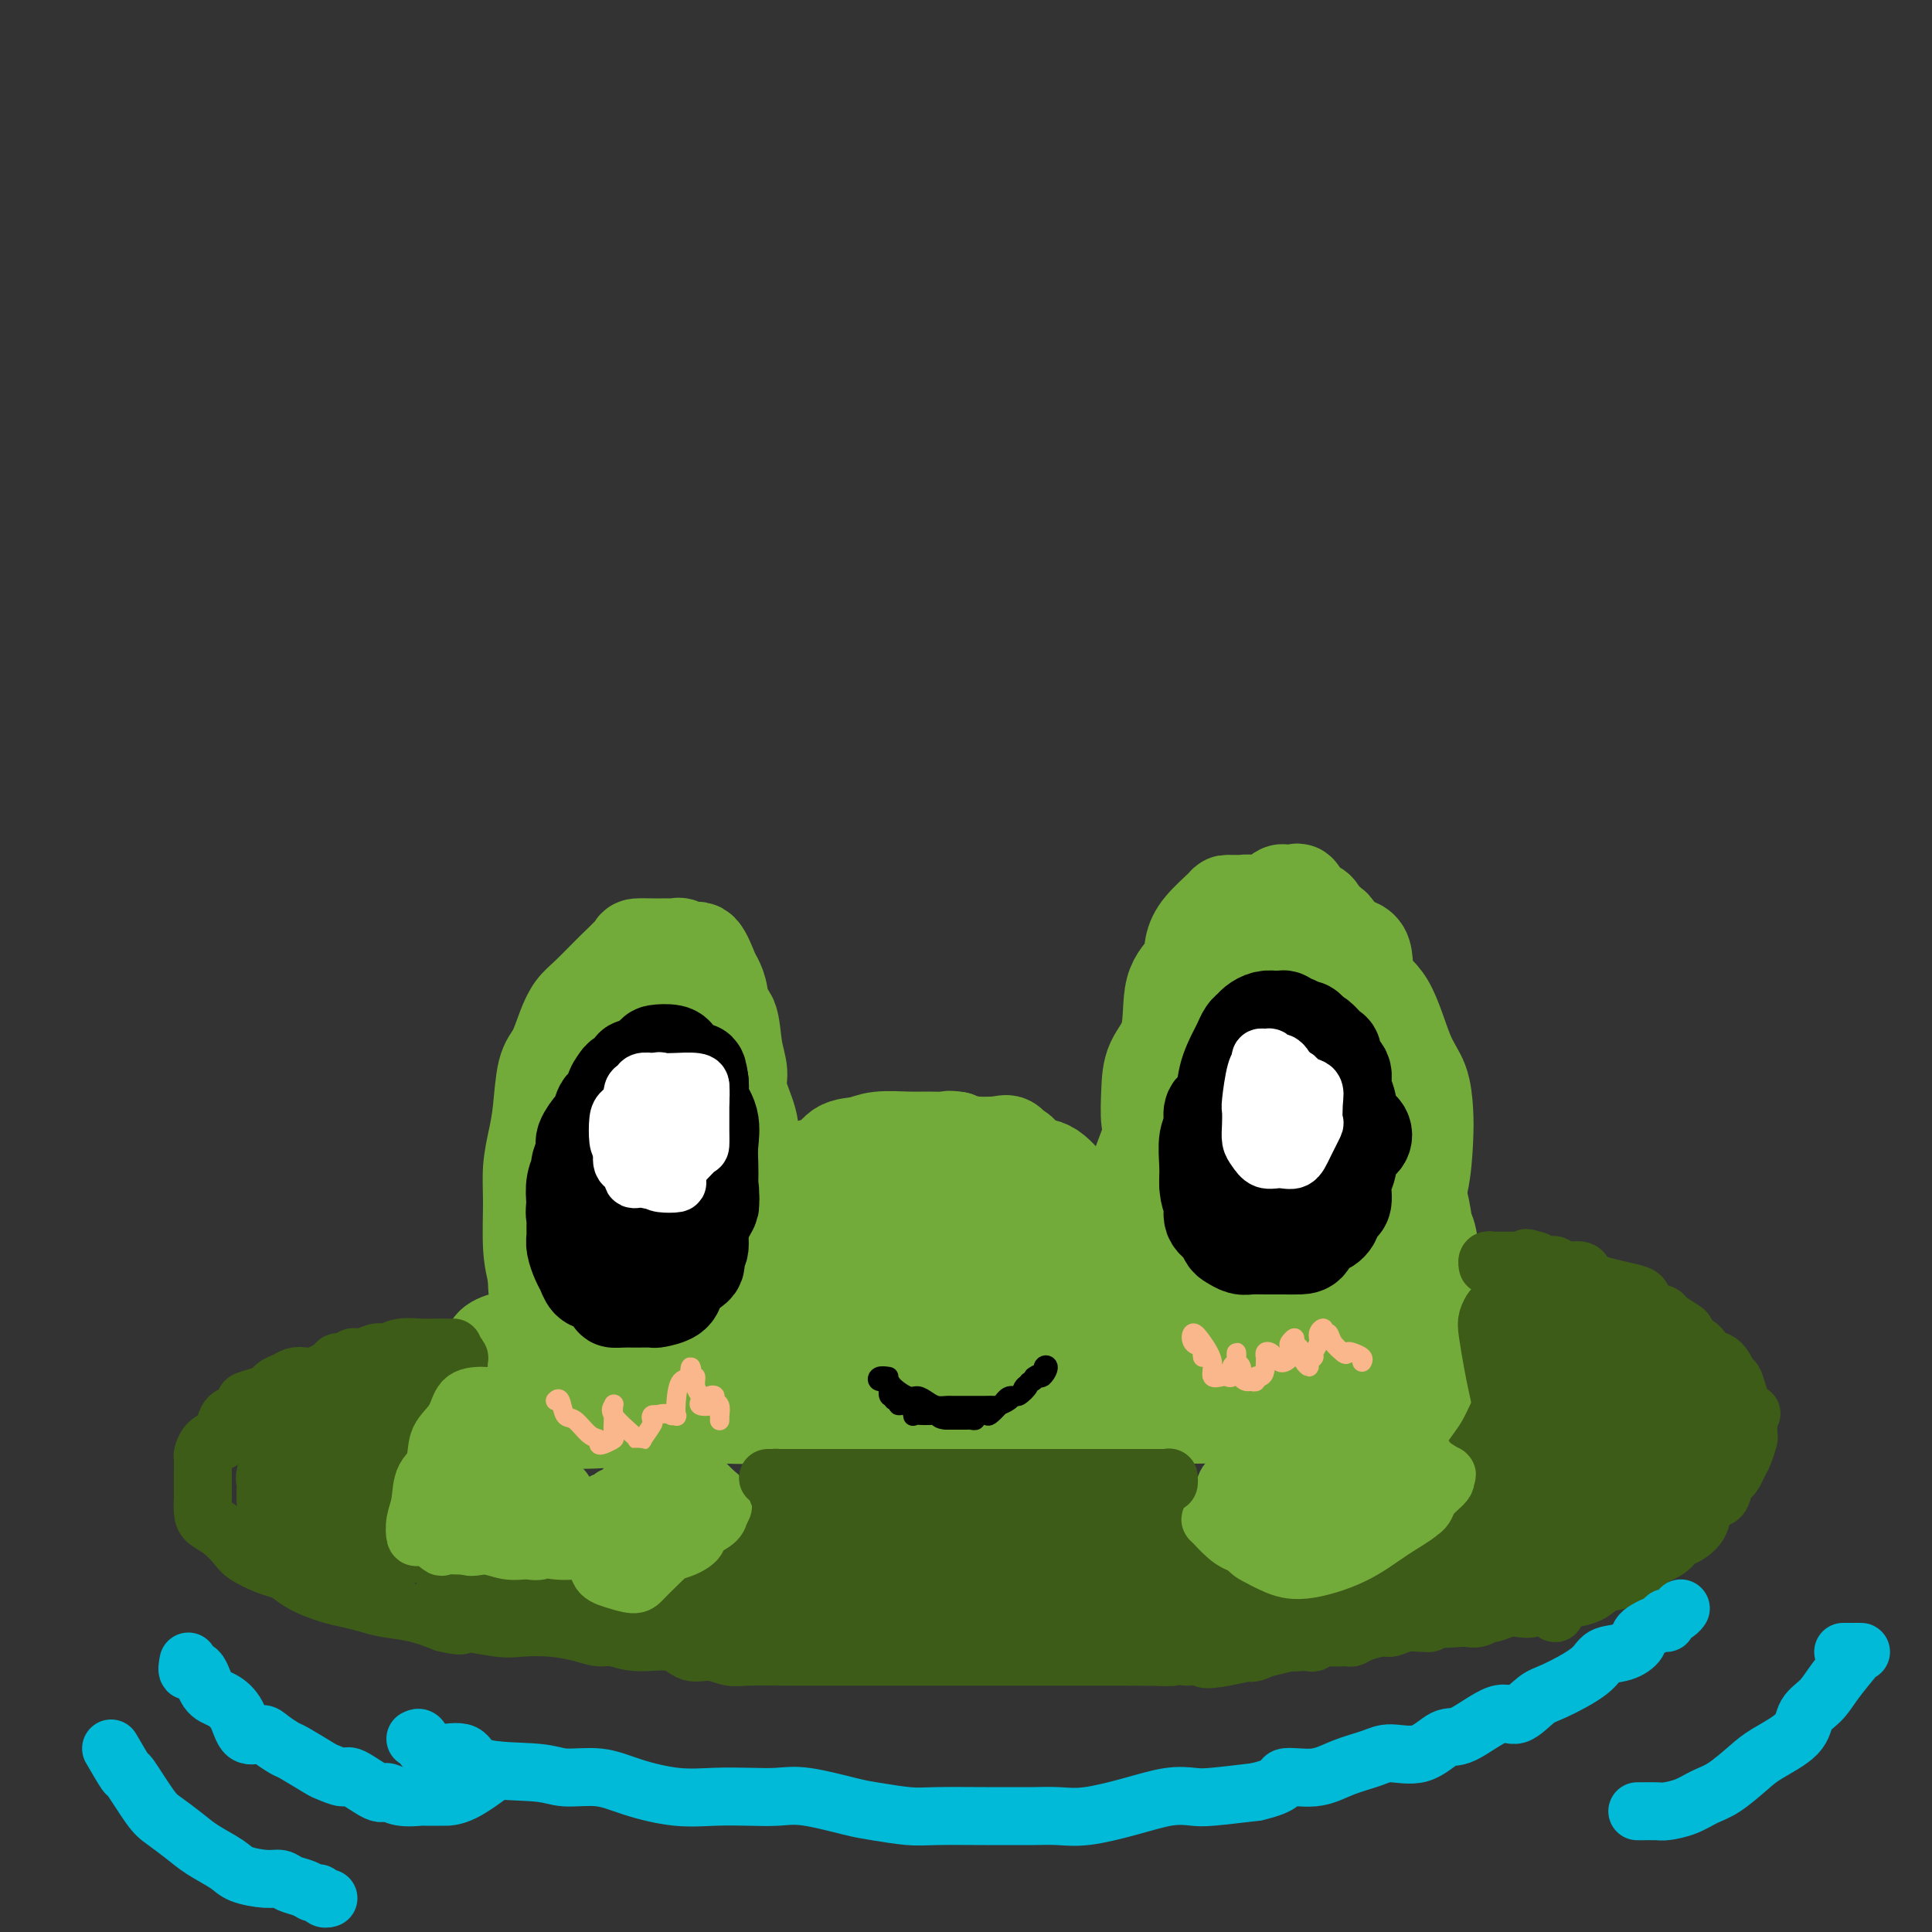 <svg viewBox='0 0 400 400' version='1.1' xmlns='http://www.w3.org/2000/svg' xmlns:xlink='http://www.w3.org/1999/xlink'><rect x="0" y="0" width="400" height="400" fill="#333333" stroke="none"/><g fill='none' stroke='#73AB3A' stroke-width='20' stroke-linecap='round' stroke-linejoin='round'><path d='M149,226c0.861,-2.455 1.723,-4.911 2,-6c0.277,-1.089 -0.030,-0.812 0,-1c0.030,-0.188 0.397,-0.842 0,-2c-0.397,-1.158 -1.559,-2.822 -2,-4c-0.441,-1.178 -0.163,-1.872 0,-3c0.163,-1.128 0.210,-2.690 0,-4c-0.210,-1.310 -0.676,-2.369 -1,-3c-0.324,-0.631 -0.507,-0.835 -1,-2c-0.493,-1.165 -1.297,-3.293 -2,-4c-0.703,-0.707 -1.305,0.007 -2,0c-0.695,-0.007 -1.483,-0.734 -2,-1c-0.517,-0.266 -0.762,-0.072 -1,0c-0.238,0.072 -0.467,0.020 -1,0c-0.533,-0.020 -1.369,-0.009 -2,0c-0.631,0.009 -1.057,0.015 -2,0c-0.943,-0.015 -2.402,-0.052 -3,0c-0.598,0.052 -0.334,0.193 -1,1c-0.666,0.807 -2.261,2.282 -4,4c-1.739,1.718 -3.621,3.680 -5,5c-1.379,1.320 -2.253,1.997 -3,3c-0.747,1.003 -1.366,2.332 -2,4c-0.634,1.668 -1.284,3.676 -2,5c-0.716,1.324 -1.498,1.963 -2,4c-0.502,2.037 -0.724,5.471 -1,8c-0.276,2.529 -0.607,4.153 -1,6c-0.393,1.847 -0.848,3.918 -1,6c-0.152,2.082 -0.003,4.176 0,7c0.003,2.824 -0.142,6.378 0,9c0.142,2.622 0.571,4.311 1,6'/><path d='M111,264c0.053,7.421 1.185,4.973 2,5c0.815,0.027 1.313,2.529 2,4c0.687,1.471 1.564,1.912 3,3c1.436,1.088 3.430,2.822 5,4c1.570,1.178 2.714,1.800 4,2c1.286,0.200 2.713,-0.022 4,0c1.287,0.022 2.433,0.288 4,0c1.567,-0.288 3.556,-1.130 5,-2c1.444,-0.870 2.345,-1.769 3,-3c0.655,-1.231 1.066,-2.794 2,-4c0.934,-1.206 2.392,-2.056 3,-3c0.608,-0.944 0.366,-1.984 1,-4c0.634,-2.016 2.144,-5.009 3,-8c0.856,-2.991 1.059,-5.980 1,-8c-0.059,-2.020 -0.379,-3.071 0,-5c0.379,-1.929 1.457,-4.737 2,-7c0.543,-2.263 0.550,-3.983 0,-6c-0.550,-2.017 -1.657,-4.331 -2,-6c-0.343,-1.669 0.079,-2.692 0,-4c-0.079,-1.308 -0.659,-2.901 -1,-5c-0.341,-2.099 -0.442,-4.703 -1,-6c-0.558,-1.297 -1.571,-1.285 -2,-2c-0.429,-0.715 -0.272,-2.157 -1,-3c-0.728,-0.843 -2.341,-1.088 -3,-2c-0.659,-0.912 -0.366,-2.493 -1,-3c-0.634,-0.507 -2.196,0.060 -3,0c-0.804,-0.060 -0.851,-0.745 -1,-1c-0.149,-0.255 -0.401,-0.079 -1,0c-0.599,0.079 -1.546,0.060 -2,0c-0.454,-0.060 -0.415,-0.160 -1,0c-0.585,0.160 -1.792,0.580 -3,1'/><path d='M133,201c-1.945,0.777 -1.306,2.721 -2,5c-0.694,2.279 -2.721,4.894 -4,7c-1.279,2.106 -1.808,3.705 -3,7c-1.192,3.295 -3.045,8.287 -4,12c-0.955,3.713 -1.010,6.149 -1,9c0.010,2.851 0.085,6.119 0,9c-0.085,2.881 -0.330,5.377 0,8c0.330,2.623 1.234,5.375 2,8c0.766,2.625 1.394,5.123 2,7c0.606,1.877 1.189,3.132 2,4c0.811,0.868 1.851,1.349 3,2c1.149,0.651 2.408,1.473 3,2c0.592,0.527 0.518,0.758 2,1c1.482,0.242 4.520,0.493 6,0c1.480,-0.493 1.402,-1.730 2,-3c0.598,-1.270 1.873,-2.573 3,-4c1.127,-1.427 2.106,-2.977 3,-6c0.894,-3.023 1.704,-7.520 2,-11c0.296,-3.480 0.079,-5.943 0,-8c-0.079,-2.057 -0.018,-3.707 0,-6c0.018,-2.293 -0.006,-5.230 0,-7c0.006,-1.770 0.043,-2.375 0,-5c-0.043,-2.625 -0.166,-7.270 -1,-10c-0.834,-2.730 -2.377,-3.544 -3,-5c-0.623,-1.456 -0.324,-3.554 -1,-5c-0.676,-1.446 -2.325,-2.242 -3,-3c-0.675,-0.758 -0.374,-1.479 -1,-2c-0.626,-0.521 -2.178,-0.841 -3,-1c-0.822,-0.159 -0.914,-0.158 -1,0c-0.086,0.158 -0.168,0.474 -1,1c-0.832,0.526 -2.416,1.263 -4,2'/><path d='M131,209c-1.453,1.775 -2.085,4.713 -3,8c-0.915,3.287 -2.115,6.924 -3,11c-0.885,4.076 -1.457,8.593 -2,13c-0.543,4.407 -1.058,8.705 -1,13c0.058,4.295 0.690,8.588 1,11c0.310,2.412 0.297,2.943 1,4c0.703,1.057 2.120,2.642 3,4c0.880,1.358 1.221,2.491 2,3c0.779,0.509 1.995,0.394 4,0c2.005,-0.394 4.800,-1.068 7,-2c2.200,-0.932 3.804,-2.121 5,-4c1.196,-1.879 1.983,-4.448 3,-7c1.017,-2.552 2.262,-5.088 3,-9c0.738,-3.912 0.968,-9.198 1,-13c0.032,-3.802 -0.134,-6.118 0,-8c0.134,-1.882 0.567,-3.330 0,-5c-0.567,-1.670 -2.135,-3.562 -3,-5c-0.865,-1.438 -1.029,-2.423 -2,-3c-0.971,-0.577 -2.751,-0.747 -4,-1c-1.249,-0.253 -1.966,-0.588 -3,0c-1.034,0.588 -2.383,2.100 -3,3c-0.617,0.900 -0.502,1.188 -2,6c-1.498,4.812 -4.609,14.147 -6,21c-1.391,6.853 -1.064,11.224 -1,14c0.064,2.776 -0.137,3.958 0,5c0.137,1.042 0.610,1.945 1,3c0.390,1.055 0.696,2.260 2,3c1.304,0.740 3.607,1.013 5,1c1.393,-0.013 1.875,-0.311 3,-1c1.125,-0.689 2.893,-1.768 4,-3c1.107,-1.232 1.554,-2.616 2,-4'/><path d='M145,267c1.390,-2.534 0.367,-4.870 0,-7c-0.367,-2.130 -0.076,-4.053 0,-6c0.076,-1.947 -0.061,-3.919 0,-6c0.061,-2.081 0.320,-4.271 0,-6c-0.320,-1.729 -1.221,-2.995 -2,-4c-0.779,-1.005 -1.438,-1.747 -2,-2c-0.562,-0.253 -1.026,-0.017 -1,0c0.026,0.017 0.543,-0.184 0,0c-0.543,0.184 -2.144,0.753 -3,4c-0.856,3.247 -0.965,9.172 -1,13c-0.035,3.828 0.006,5.558 0,7c-0.006,1.442 -0.057,2.596 0,4c0.057,1.404 0.221,3.057 0,4c-0.221,0.943 -0.829,1.177 0,1c0.829,-0.177 3.094,-0.765 4,-1c0.906,-0.235 0.453,-0.118 0,0'/><path d='M161,250c0.789,-0.370 1.578,-0.741 2,-1c0.422,-0.259 0.477,-0.407 1,-1c0.523,-0.593 1.512,-1.629 2,-2c0.488,-0.371 0.473,-0.075 2,-1c1.527,-0.925 4.594,-3.071 6,-4c1.406,-0.929 1.151,-0.641 3,-1c1.849,-0.359 5.801,-1.363 8,-2c2.199,-0.637 2.643,-0.905 4,-1c1.357,-0.095 3.625,-0.016 5,0c1.375,0.016 1.858,-0.032 4,0c2.142,0.032 5.944,0.144 8,0c2.056,-0.144 2.365,-0.546 3,0c0.635,0.546 1.595,2.038 3,3c1.405,0.962 3.255,1.392 4,2c0.745,0.608 0.385,1.392 1,2c0.615,0.608 2.204,1.039 3,2c0.796,0.961 0.798,2.451 1,3c0.202,0.549 0.603,0.158 1,0c0.397,-0.158 0.789,-0.081 1,0c0.211,0.081 0.243,0.168 0,0c-0.243,-0.168 -0.759,-0.591 -1,-1c-0.241,-0.409 -0.207,-0.802 -1,-2c-0.793,-1.198 -2.414,-3.199 -4,-4c-1.586,-0.801 -3.136,-0.400 -4,-1c-0.864,-0.600 -1.040,-2.200 -3,-3c-1.960,-0.800 -5.703,-0.800 -8,-1c-2.297,-0.200 -3.149,-0.600 -4,-1'/><path d='M198,236c-2.109,-0.308 -1.382,-0.079 -2,0c-0.618,0.079 -2.581,0.008 -4,0c-1.419,-0.008 -2.294,0.048 -4,0c-1.706,-0.048 -4.243,-0.198 -6,0c-1.757,0.198 -2.733,0.746 -4,1c-1.267,0.254 -2.824,0.216 -4,1c-1.176,0.784 -1.972,2.391 -3,3c-1.028,0.609 -2.289,0.220 -4,1c-1.711,0.780 -3.874,2.729 -5,4c-1.126,1.271 -1.216,1.864 -2,3c-0.784,1.136 -2.263,2.815 -3,4c-0.737,1.185 -0.733,1.875 -1,3c-0.267,1.125 -0.804,2.683 -1,4c-0.196,1.317 -0.049,2.391 0,3c0.049,0.609 0.002,0.752 0,1c-0.002,0.248 0.042,0.602 0,1c-0.042,0.398 -0.169,0.842 0,1c0.169,0.158 0.633,0.032 1,0c0.367,-0.032 0.637,0.029 1,0c0.363,-0.029 0.818,-0.150 1,0c0.182,0.150 0.089,0.570 0,1c-0.089,0.430 -0.175,0.870 0,1c0.175,0.130 0.612,-0.050 1,1c0.388,1.050 0.728,3.329 1,5c0.272,1.671 0.476,2.732 1,4c0.524,1.268 1.367,2.742 2,4c0.633,1.258 1.055,2.300 2,3c0.945,0.700 2.413,1.057 4,1c1.587,-0.057 3.294,-0.529 5,-1'/><path d='M174,285c2.808,0.141 4.328,-1.007 6,-2c1.672,-0.993 3.495,-1.830 5,-3c1.505,-1.170 2.690,-2.674 4,-4c1.310,-1.326 2.743,-2.474 4,-4c1.257,-1.526 2.338,-3.429 3,-5c0.662,-1.571 0.906,-2.810 1,-4c0.094,-1.190 0.040,-2.330 0,-3c-0.040,-0.670 -0.064,-0.869 -1,-2c-0.936,-1.131 -2.785,-3.195 -4,-4c-1.215,-0.805 -1.797,-0.352 -3,-1c-1.203,-0.648 -3.025,-2.396 -5,-3c-1.975,-0.604 -4.101,-0.062 -6,0c-1.899,0.062 -3.572,-0.354 -5,0c-1.428,0.354 -2.610,1.480 -4,3c-1.390,1.520 -2.986,3.434 -4,5c-1.014,1.566 -1.444,2.783 -2,4c-0.556,1.217 -1.238,2.433 -2,5c-0.762,2.567 -1.603,6.484 -2,9c-0.397,2.516 -0.351,3.632 0,5c0.351,1.368 1.005,2.989 2,4c0.995,1.011 2.329,1.410 4,2c1.671,0.590 3.679,1.369 6,2c2.321,0.631 4.953,1.115 9,0c4.047,-1.115 9.507,-3.830 13,-6c3.493,-2.170 5.019,-3.797 7,-5c1.981,-1.203 4.418,-1.982 6,-3c1.582,-1.018 2.311,-2.274 3,-3c0.689,-0.726 1.340,-0.922 1,-1c-0.340,-0.078 -1.670,-0.039 -3,0'/><path d='M207,271c-1.438,-0.589 -5.535,-0.063 -9,0c-3.465,0.063 -6.300,-0.337 -9,0c-2.700,0.337 -5.266,1.411 -8,2c-2.734,0.589 -5.638,0.693 -8,1c-2.362,0.307 -4.183,0.815 -7,1c-2.817,0.185 -6.629,0.046 -9,0c-2.371,-0.046 -3.300,0.002 -4,0c-0.700,-0.002 -1.171,-0.053 -2,0c-0.829,0.053 -2.016,0.212 -2,0c0.016,-0.212 1.235,-0.795 2,-1c0.765,-0.205 1.074,-0.033 2,0c0.926,0.033 2.467,-0.072 5,0c2.533,0.072 6.059,0.320 10,1c3.941,0.680 8.298,1.791 14,3c5.702,1.209 12.750,2.517 16,3c3.250,0.483 2.702,0.140 4,0c1.298,-0.140 4.441,-0.079 7,0c2.559,0.079 4.534,0.175 7,0c2.466,-0.175 5.423,-0.620 7,-1c1.577,-0.380 1.773,-0.695 2,-1c0.227,-0.305 0.484,-0.600 0,-1c-0.484,-0.400 -1.710,-0.903 -2,-1c-0.290,-0.097 0.354,0.214 -1,-1c-1.354,-1.214 -4.706,-3.952 -7,-6c-2.294,-2.048 -3.529,-3.406 -5,-5c-1.471,-1.594 -3.179,-3.424 -5,-5c-1.821,-1.576 -3.756,-2.897 -5,-4c-1.244,-1.103 -1.797,-1.986 -3,-3c-1.203,-1.014 -3.055,-2.158 -4,-3c-0.945,-0.842 -0.984,-1.384 -1,-1c-0.016,0.384 -0.008,1.692 0,3'/><path d='M192,252c-5.091,-3.306 -1.318,1.429 0,4c1.318,2.571 0.180,2.978 0,4c-0.180,1.022 0.599,2.659 2,4c1.401,1.341 3.423,2.385 6,3c2.577,0.615 5.709,0.800 8,1c2.291,0.200 3.739,0.416 5,0c1.261,-0.416 2.333,-1.463 3,-2c0.667,-0.537 0.927,-0.564 1,-2c0.073,-1.436 -0.042,-4.283 0,-6c0.042,-1.717 0.242,-2.306 -1,-4c-1.242,-1.694 -3.928,-4.495 -5,-6c-1.072,-1.505 -0.532,-1.715 -2,-2c-1.468,-0.285 -4.943,-0.647 -7,-1c-2.057,-0.353 -2.695,-0.699 -4,0c-1.305,0.699 -3.277,2.443 -5,4c-1.723,1.557 -3.197,2.928 -4,5c-0.803,2.072 -0.934,4.846 -1,7c-0.066,2.154 -0.067,3.689 0,6c0.067,2.311 0.203,5.399 1,7c0.797,1.601 2.254,1.717 4,2c1.746,0.283 3.781,0.734 5,1c1.219,0.266 1.622,0.349 4,0c2.378,-0.349 6.731,-1.128 9,-2c2.269,-0.872 2.455,-1.836 3,-3c0.545,-1.164 1.451,-2.528 2,-4c0.549,-1.472 0.741,-3.052 1,-5c0.259,-1.948 0.583,-4.265 0,-7c-0.583,-2.735 -2.074,-5.888 -3,-7c-0.926,-1.112 -1.288,-0.184 -2,0c-0.712,0.184 -1.775,-0.376 -3,1c-1.225,1.376 -2.613,4.688 -4,8'/><path d='M205,258c-1.296,2.598 -2.536,5.092 -3,7c-0.464,1.908 -0.152,3.229 0,5c0.152,1.771 0.144,3.990 0,5c-0.144,1.010 -0.423,0.810 0,1c0.423,0.190 1.550,0.768 2,1c0.450,0.232 0.225,0.116 0,0'/><path d='M267,210c-0.001,-2.172 -0.003,-4.345 0,-6c0.003,-1.655 0.009,-2.793 0,-4c-0.009,-1.207 -0.034,-2.482 0,-3c0.034,-0.518 0.125,-0.279 0,-1c-0.125,-0.721 -0.468,-2.402 -1,-3c-0.532,-0.598 -1.255,-0.111 -2,-1c-0.745,-0.889 -1.513,-3.152 -2,-4c-0.487,-0.848 -0.694,-0.280 -1,0c-0.306,0.280 -0.712,0.271 -1,0c-0.288,-0.271 -0.459,-0.805 -1,-1c-0.541,-0.195 -1.452,-0.052 -2,0c-0.548,0.052 -0.734,0.012 -1,0c-0.266,-0.012 -0.611,0.005 -1,0c-0.389,-0.005 -0.823,-0.031 -1,0c-0.177,0.031 -0.097,0.121 -1,1c-0.903,0.879 -2.789,2.548 -4,4c-1.211,1.452 -1.746,2.687 -2,4c-0.254,1.313 -0.225,2.705 -1,4c-0.775,1.295 -2.352,2.493 -3,5c-0.648,2.507 -0.367,6.322 -1,9c-0.633,2.678 -2.181,4.220 -3,6c-0.819,1.780 -0.908,3.798 -1,6c-0.092,2.202 -0.186,4.589 0,6c0.186,1.411 0.652,1.848 0,4c-0.652,2.152 -2.422,6.020 -3,9c-0.578,2.980 0.037,5.071 0,7c-0.037,1.929 -0.725,3.694 -1,5c-0.275,1.306 -0.138,2.153 0,3'/><path d='M234,260c-0.786,7.423 -0.251,5.982 0,6c0.251,0.018 0.220,1.495 1,3c0.780,1.505 2.373,3.038 3,4c0.627,0.962 0.288,1.353 1,2c0.712,0.647 2.475,1.550 4,2c1.525,0.450 2.813,0.446 4,0c1.187,-0.446 2.275,-1.336 4,-2c1.725,-0.664 4.088,-1.103 6,-2c1.912,-0.897 3.374,-2.254 5,-4c1.626,-1.746 3.415,-3.882 5,-6c1.585,-2.118 2.964,-4.219 4,-6c1.036,-1.781 1.728,-3.241 3,-5c1.272,-1.759 3.126,-3.816 4,-6c0.874,-2.184 0.770,-4.495 1,-6c0.230,-1.505 0.795,-2.206 1,-4c0.205,-1.794 0.052,-4.682 0,-7c-0.052,-2.318 -0.001,-4.066 0,-6c0.001,-1.934 -0.048,-4.053 0,-6c0.048,-1.947 0.193,-3.721 0,-6c-0.193,-2.279 -0.723,-5.063 -1,-7c-0.277,-1.937 -0.302,-3.028 -1,-4c-0.698,-0.972 -2.070,-1.826 -3,-4c-0.930,-2.174 -1.419,-5.668 -2,-7c-0.581,-1.332 -1.253,-0.503 -2,-1c-0.747,-0.497 -1.569,-2.322 -2,-3c-0.431,-0.678 -0.471,-0.209 -1,0c-0.529,0.209 -1.548,0.158 -2,0c-0.452,-0.158 -0.338,-0.424 -1,0c-0.662,0.424 -2.101,1.537 -3,2c-0.899,0.463 -1.257,0.275 -2,1c-0.743,0.725 -1.872,2.362 -3,4'/><path d='M257,192c-2.701,2.349 -3.453,4.720 -4,7c-0.547,2.280 -0.888,4.468 -2,7c-1.112,2.532 -2.996,5.409 -4,8c-1.004,2.591 -1.127,4.895 -2,8c-0.873,3.105 -2.495,7.012 -3,10c-0.505,2.988 0.108,5.057 0,8c-0.108,2.943 -0.938,6.760 -1,10c-0.062,3.240 0.645,5.904 1,8c0.355,2.096 0.357,3.623 1,5c0.643,1.377 1.925,2.604 4,4c2.075,1.396 4.943,2.960 7,4c2.057,1.040 3.303,1.554 5,2c1.697,0.446 3.846,0.823 6,1c2.154,0.177 4.313,0.153 6,0c1.687,-0.153 2.904,-0.434 5,-2c2.096,-1.566 5.073,-4.417 7,-7c1.927,-2.583 2.804,-4.898 4,-7c1.196,-2.102 2.711,-3.990 4,-6c1.289,-2.010 2.351,-4.142 3,-7c0.649,-2.858 0.885,-6.442 1,-9c0.115,-2.558 0.111,-4.088 0,-6c-0.111,-1.912 -0.327,-4.204 -1,-6c-0.673,-1.796 -1.802,-3.095 -3,-6c-1.198,-2.905 -2.466,-7.416 -4,-10c-1.534,-2.584 -3.335,-3.242 -4,-5c-0.665,-1.758 -0.194,-4.615 -1,-6c-0.806,-1.385 -2.887,-1.299 -4,-2c-1.113,-0.701 -1.257,-2.188 -2,-3c-0.743,-0.812 -2.085,-0.949 -3,-1c-0.915,-0.051 -1.404,-0.014 -2,0c-0.596,0.014 -1.298,0.007 -2,0'/><path d='M269,191c-2.428,-1.158 -1.999,-1.053 -3,0c-1.001,1.053 -3.431,3.054 -5,5c-1.569,1.946 -2.278,3.836 -4,7c-1.722,3.164 -4.457,7.602 -6,12c-1.543,4.398 -1.893,8.756 -2,13c-0.107,4.244 0.028,8.374 0,12c-0.028,3.626 -0.219,6.749 0,9c0.219,2.251 0.848,3.632 2,5c1.152,1.368 2.829,2.724 4,4c1.171,1.276 1.837,2.471 4,3c2.163,0.529 5.822,0.393 8,-1c2.178,-1.393 2.875,-4.043 4,-6c1.125,-1.957 2.679,-3.222 4,-6c1.321,-2.778 2.411,-7.069 3,-10c0.589,-2.931 0.677,-4.500 1,-8c0.323,-3.500 0.880,-8.929 1,-12c0.120,-3.071 -0.197,-3.785 -1,-5c-0.803,-1.215 -2.094,-2.932 -3,-4c-0.906,-1.068 -1.429,-1.488 -3,-2c-1.571,-0.512 -4.190,-1.117 -6,-1c-1.810,0.117 -2.811,0.955 -4,2c-1.189,1.045 -2.566,2.297 -4,5c-1.434,2.703 -2.924,6.856 -4,11c-1.076,4.144 -1.736,8.279 -2,12c-0.264,3.721 -0.132,7.028 0,9c0.132,1.972 0.263,2.611 1,3c0.737,0.389 2.082,0.530 3,1c0.918,0.470 1.411,1.270 3,0c1.589,-1.270 4.274,-4.611 6,-7c1.726,-2.389 2.493,-3.825 3,-6c0.507,-2.175 0.753,-5.087 1,-8'/><path d='M270,228c0.609,-3.539 0.133,-5.386 0,-7c-0.133,-1.614 0.079,-2.994 0,-4c-0.079,-1.006 -0.449,-1.637 -1,-2c-0.551,-0.363 -1.282,-0.457 -2,0c-0.718,0.457 -1.422,1.464 -2,3c-0.578,1.536 -1.029,3.602 -2,7c-0.971,3.398 -2.461,8.128 -3,11c-0.539,2.872 -0.126,3.886 0,5c0.126,1.114 -0.036,2.328 0,3c0.036,0.672 0.269,0.800 1,1c0.731,0.200 1.961,0.470 3,0c1.039,-0.470 1.887,-1.679 3,-4c1.113,-2.321 2.493,-5.753 3,-8c0.507,-2.247 0.142,-3.308 0,-4c-0.142,-0.692 -0.062,-1.016 0,-1c0.062,0.016 0.107,0.373 0,1c-0.107,0.627 -0.366,1.524 -1,3c-0.634,1.476 -1.644,3.530 -2,5c-0.356,1.470 -0.057,2.357 -1,4c-0.943,1.643 -3.126,4.041 -4,5c-0.874,0.959 -0.437,0.480 0,0'/><path d='M153,279c1.681,-0.115 3.362,-0.230 4,0c0.638,0.230 0.232,0.804 2,1c1.768,0.196 5.710,0.015 9,0c3.290,-0.015 5.929,0.136 8,0c2.071,-0.136 3.574,-0.558 5,-1c1.426,-0.442 2.776,-0.903 4,-1c1.224,-0.097 2.324,0.170 3,0c0.676,-0.170 0.930,-0.777 1,-1c0.070,-0.223 -0.043,-0.061 -1,0c-0.957,0.061 -2.757,0.021 -3,0c-0.243,-0.021 1.073,-0.021 -1,0c-2.073,0.021 -7.533,0.065 -11,0c-3.467,-0.065 -4.940,-0.237 -8,0c-3.060,0.237 -7.708,0.884 -12,1c-4.292,0.116 -8.227,-0.299 -12,0c-3.773,0.299 -7.384,1.311 -10,2c-2.616,0.689 -4.236,1.056 -6,2c-1.764,0.944 -3.673,2.467 -5,3c-1.327,0.533 -2.072,0.077 -2,0c0.072,-0.077 0.961,0.225 2,0c1.039,-0.225 2.229,-0.978 5,-2c2.771,-1.022 7.122,-2.312 11,-3c3.878,-0.688 7.282,-0.773 13,-1c5.718,-0.227 13.749,-0.597 18,-1c4.251,-0.403 4.721,-0.839 6,-1c1.279,-0.161 3.365,-0.046 5,0c1.635,0.046 2.817,0.023 4,0'/><path d='M182,277c7.748,-0.447 4.117,-0.066 2,0c-2.117,0.066 -2.720,-0.185 -3,0c-0.280,0.185 -0.238,0.806 -1,1c-0.762,0.194 -2.328,-0.040 -4,0c-1.672,0.040 -3.451,0.355 -10,1c-6.549,0.645 -17.867,1.622 -25,2c-7.133,0.378 -10.081,0.159 -13,0c-2.919,-0.159 -5.808,-0.256 -8,0c-2.192,0.256 -3.686,0.865 -5,1c-1.314,0.135 -2.447,-0.206 -4,0c-1.553,0.206 -3.524,0.958 -4,1c-0.476,0.042 0.544,-0.626 1,-1c0.456,-0.374 0.347,-0.454 1,-1c0.653,-0.546 2.068,-1.557 8,-3c5.932,-1.443 16.382,-3.318 23,-4c6.618,-0.682 9.404,-0.171 13,0c3.596,0.171 8.000,0.000 11,0c3.000,-0.000 4.594,0.169 6,0c1.406,-0.169 2.625,-0.676 6,-1c3.375,-0.324 8.907,-0.465 12,-1c3.093,-0.535 3.749,-1.465 5,-2c1.251,-0.535 3.098,-0.676 4,-1c0.902,-0.324 0.860,-0.833 1,-1c0.140,-0.167 0.462,0.007 -1,0c-1.462,-0.007 -4.707,-0.197 -8,0c-3.293,0.197 -6.635,0.780 -11,1c-4.365,0.220 -9.752,0.078 -14,0c-4.248,-0.078 -7.355,-0.093 -13,0c-5.645,0.093 -13.827,0.294 -19,1c-5.173,0.706 -7.335,1.916 -10,3c-2.665,1.084 -5.832,2.042 -9,3'/><path d='M113,276c-4.078,1.114 -4.772,0.898 -6,1c-1.228,0.102 -2.990,0.520 -4,1c-1.010,0.480 -1.270,1.020 -1,1c0.270,-0.020 1.069,-0.600 2,-1c0.931,-0.400 1.994,-0.619 3,-1c1.006,-0.381 1.956,-0.925 5,-2c3.044,-1.075 8.182,-2.680 16,-4c7.818,-1.320 18.315,-2.353 25,-3c6.685,-0.647 9.558,-0.906 13,-1c3.442,-0.094 7.452,-0.022 10,0c2.548,0.022 3.634,-0.008 5,0c1.366,0.008 3.012,0.052 4,0c0.988,-0.052 1.320,-0.201 1,0c-0.320,0.201 -1.290,0.752 -1,1c0.290,0.248 1.842,0.192 -1,2c-2.842,1.808 -10.076,5.481 -16,8c-5.924,2.519 -10.536,3.883 -15,5c-4.464,1.117 -8.778,1.988 -13,3c-4.222,1.012 -8.351,2.166 -11,3c-2.649,0.834 -3.820,1.348 -6,2c-2.180,0.652 -5.371,1.444 -7,2c-1.629,0.556 -1.696,0.877 -2,1c-0.304,0.123 -0.846,0.047 -1,0c-0.154,-0.047 0.078,-0.064 2,0c1.922,0.064 5.532,0.209 9,0c3.468,-0.209 6.792,-0.773 11,-1c4.208,-0.227 9.299,-0.116 14,0c4.701,0.116 9.013,0.237 12,0c2.987,-0.237 4.650,-0.833 9,-2c4.350,-1.167 11.386,-2.905 15,-4c3.614,-1.095 3.807,-1.548 4,-2'/><path d='M189,285c5.252,-1.652 4.382,-1.780 5,-2c0.618,-0.220 2.725,-0.530 4,-1c1.275,-0.470 1.719,-1.100 2,-1c0.281,0.100 0.398,0.932 0,1c-0.398,0.068 -1.310,-0.626 -2,0c-0.690,0.626 -1.159,2.573 -2,3c-0.841,0.427 -2.054,-0.667 -6,0c-3.946,0.667 -10.625,3.095 -16,4c-5.375,0.905 -9.447,0.289 -13,0c-3.553,-0.289 -6.588,-0.250 -9,0c-2.412,0.250 -4.200,0.710 -7,1c-2.800,0.290 -6.614,0.410 -9,1c-2.386,0.590 -3.346,1.651 -5,2c-1.654,0.349 -4.001,-0.014 -4,0c0.001,0.014 2.351,0.404 4,0c1.649,-0.404 2.599,-1.600 6,-2c3.401,-0.400 9.254,-0.002 14,0c4.746,0.002 8.384,-0.392 15,0c6.616,0.392 16.208,1.569 23,2c6.792,0.431 10.782,0.115 15,0c4.218,-0.115 8.663,-0.031 13,0c4.337,0.031 8.568,0.008 12,0c3.432,-0.008 6.067,-0.002 8,0c1.933,0.002 3.164,0.001 5,0c1.836,-0.001 4.276,-0.000 5,0c0.724,0.000 -0.266,0.000 0,0c0.266,-0.000 1.790,-0.000 2,0c0.210,0.000 -0.895,0.000 -2,0'/><path d='M247,293c18.484,-0.360 4.693,-1.259 -1,-2c-5.693,-0.741 -3.290,-1.323 -4,-2c-0.710,-0.677 -4.535,-1.448 -9,-2c-4.465,-0.552 -9.571,-0.887 -13,-1c-3.429,-0.113 -5.182,-0.006 -8,0c-2.818,0.006 -6.703,-0.089 -10,0c-3.297,0.089 -6.007,0.364 -10,1c-3.993,0.636 -9.268,1.635 -12,2c-2.732,0.365 -2.922,0.098 -4,0c-1.078,-0.098 -3.044,-0.027 -3,0c0.044,0.027 2.097,0.011 3,0c0.903,-0.011 0.655,-0.017 4,0c3.345,0.017 10.283,0.057 16,0c5.717,-0.057 10.212,-0.211 15,0c4.788,0.211 9.869,0.788 14,1c4.131,0.212 7.313,0.058 13,0c5.687,-0.058 13.879,-0.019 19,0c5.121,0.019 7.170,0.019 9,0c1.830,-0.019 3.442,-0.058 5,0c1.558,0.058 3.062,0.213 5,0c1.938,-0.213 4.312,-0.795 6,-1c1.688,-0.205 2.692,-0.032 2,0c-0.692,0.032 -3.080,-0.077 -5,0c-1.920,0.077 -3.371,0.341 -5,0c-1.629,-0.341 -3.437,-1.287 -6,-2c-2.563,-0.713 -5.882,-1.192 -10,-2c-4.118,-0.808 -9.034,-1.945 -13,-3c-3.966,-1.055 -6.983,-2.027 -10,-3'/><path d='M235,279c-8.438,-1.543 -6.033,-0.399 -6,0c0.033,0.399 -2.307,0.055 -4,0c-1.693,-0.055 -2.740,0.181 -3,0c-0.260,-0.181 0.265,-0.778 1,-1c0.735,-0.222 1.678,-0.071 4,0c2.322,0.071 6.021,0.060 10,0c3.979,-0.060 8.237,-0.170 13,0c4.763,0.170 10.030,0.620 13,1c2.970,0.380 3.643,0.691 6,1c2.357,0.309 6.397,0.615 9,1c2.603,0.385 3.770,0.848 5,1c1.230,0.152 2.522,-0.007 4,0c1.478,0.007 3.141,0.179 4,0c0.859,-0.179 0.912,-0.708 1,-1c0.088,-0.292 0.209,-0.346 0,-1c-0.209,-0.654 -0.749,-1.908 -1,-3c-0.251,-1.092 -0.214,-2.021 -1,-3c-0.786,-0.979 -2.396,-2.007 -3,-3c-0.604,-0.993 -0.200,-1.950 -1,-4c-0.800,-2.050 -2.802,-5.194 -4,-7c-1.198,-1.806 -1.592,-2.275 -2,-4c-0.408,-1.725 -0.831,-4.708 -1,-6c-0.169,-1.292 -0.083,-0.893 0,-1c0.083,-0.107 0.162,-0.718 0,-1c-0.162,-0.282 -0.566,-0.233 0,0c0.566,0.233 2.100,0.650 3,2c0.900,1.350 1.165,3.633 2,6c0.835,2.367 2.238,4.819 3,7c0.762,2.181 0.881,4.090 1,6'/><path d='M288,269c1.608,4.193 2.627,5.175 3,6c0.373,0.825 0.100,1.494 0,1c-0.100,-0.494 -0.027,-2.150 0,-4c0.027,-1.850 0.007,-3.892 0,-7c-0.007,-3.108 -0.002,-7.281 0,-11c0.002,-3.719 0.001,-6.982 0,-9c-0.001,-2.018 -0.001,-2.789 0,-4c0.001,-1.211 0.004,-2.860 0,-4c-0.004,-1.140 -0.015,-1.769 0,-1c0.015,0.769 0.057,2.938 0,4c-0.057,1.062 -0.211,1.018 0,5c0.211,3.982 0.789,11.992 1,18c0.211,6.008 0.055,10.016 0,13c-0.055,2.984 -0.008,4.946 0,7c0.008,2.054 -0.023,4.202 0,6c0.023,1.798 0.101,3.246 0,4c-0.101,0.754 -0.381,0.816 0,1c0.381,0.184 1.424,0.492 2,0c0.576,-0.492 0.687,-1.782 1,-3c0.313,-1.218 0.828,-2.364 1,-6c0.172,-3.636 0.000,-9.761 0,-15c-0.000,-5.239 0.172,-9.593 0,-12c-0.172,-2.407 -0.686,-2.868 -1,-4c-0.314,-1.132 -0.427,-2.936 -1,-5c-0.573,-2.064 -1.607,-4.388 -2,-5c-0.393,-0.612 -0.144,0.489 0,1c0.144,0.511 0.184,0.432 0,1c-0.184,0.568 -0.592,1.784 -1,3'/><path d='M291,249c-0.155,3.197 -0.041,8.689 0,12c0.041,3.311 0.011,4.443 0,6c-0.011,1.557 -0.003,3.541 0,5c0.003,1.459 0.001,2.393 0,3c-0.001,0.607 -0.000,0.888 0,1c0.000,0.112 0.000,0.056 0,0'/></g>
<g fill='none' stroke='#000000' stroke-width='20' stroke-linecap='round' stroke-linejoin='round'><path d='M271,221c0.007,-0.366 0.013,-0.732 0,-1c-0.013,-0.268 -0.046,-0.439 0,-1c0.046,-0.561 0.171,-1.513 0,-2c-0.171,-0.487 -0.637,-0.508 -1,-1c-0.363,-0.492 -0.622,-1.456 -1,-2c-0.378,-0.544 -0.875,-0.668 -1,-1c-0.125,-0.332 0.122,-0.873 0,-1c-0.122,-0.127 -0.613,0.161 -1,0c-0.387,-0.161 -0.671,-0.772 -1,-1c-0.329,-0.228 -0.704,-0.072 -1,0c-0.296,0.072 -0.513,0.060 -1,0c-0.487,-0.060 -1.244,-0.167 -2,0c-0.756,0.167 -1.511,0.609 -2,1c-0.489,0.391 -0.713,0.732 -1,1c-0.287,0.268 -0.639,0.464 -1,1c-0.361,0.536 -0.731,1.413 -1,2c-0.269,0.587 -0.435,0.885 -1,2c-0.565,1.115 -1.528,3.048 -2,5c-0.472,1.952 -0.452,3.922 -1,5c-0.548,1.078 -1.663,1.262 -2,2c-0.337,0.738 0.106,2.029 0,3c-0.106,0.971 -0.760,1.621 -1,3c-0.240,1.379 -0.065,3.487 0,5c0.065,1.513 0.018,2.432 0,3c-0.018,0.568 -0.009,0.784 0,1'/><path d='M250,245c0.101,3.069 0.852,3.242 1,4c0.148,0.758 -0.308,2.102 0,3c0.308,0.898 1.380,1.351 2,2c0.620,0.649 0.789,1.494 1,2c0.211,0.506 0.465,0.671 1,1c0.535,0.329 1.350,0.820 2,1c0.650,0.180 1.136,0.048 2,0c0.864,-0.048 2.105,-0.014 3,0c0.895,0.014 1.443,0.006 2,0c0.557,-0.006 1.121,-0.010 2,0c0.879,0.010 2.072,0.036 3,0c0.928,-0.036 1.592,-0.132 2,-1c0.408,-0.868 0.562,-2.506 1,-3c0.438,-0.494 1.160,0.156 2,0c0.840,-0.156 1.798,-1.117 2,-2c0.202,-0.883 -0.350,-1.686 0,-2c0.350,-0.314 1.603,-0.139 2,-1c0.397,-0.861 -0.064,-2.759 0,-4c0.064,-1.241 0.651,-1.825 1,-3c0.349,-1.175 0.459,-2.940 1,-4c0.541,-1.060 1.514,-1.413 2,-2c0.486,-0.587 0.486,-1.407 0,-2c-0.486,-0.593 -1.458,-0.960 -2,-2c-0.542,-1.040 -0.652,-2.755 -1,-4c-0.348,-1.245 -0.932,-2.020 -1,-3c-0.068,-0.980 0.382,-2.165 0,-3c-0.382,-0.835 -1.594,-1.320 -2,-2c-0.406,-0.680 -0.006,-1.553 0,-2c0.006,-0.447 -0.383,-0.466 -1,-1c-0.617,-0.534 -1.462,-1.581 -2,-2c-0.538,-0.419 -0.769,-0.209 -1,0'/><path d='M272,215c-1.986,-3.473 -1.950,-1.656 -2,-1c-0.050,0.656 -0.188,0.153 -1,0c-0.812,-0.153 -2.300,0.046 -3,0c-0.700,-0.046 -0.611,-0.338 -1,0c-0.389,0.338 -1.256,1.304 -2,2c-0.744,0.696 -1.366,1.120 -2,2c-0.634,0.880 -1.281,2.216 -2,4c-0.719,1.784 -1.510,4.016 -2,6c-0.490,1.984 -0.679,3.720 -1,5c-0.321,1.280 -0.774,2.105 -1,4c-0.226,1.895 -0.226,4.861 0,7c0.226,2.139 0.677,3.453 1,4c0.323,0.547 0.517,0.329 1,1c0.483,0.671 1.255,2.233 2,3c0.745,0.767 1.464,0.741 2,1c0.536,0.259 0.888,0.805 2,1c1.112,0.195 2.985,0.041 4,0c1.015,-0.041 1.171,0.030 2,-1c0.829,-1.030 2.331,-3.163 3,-4c0.669,-0.837 0.506,-0.379 1,-1c0.494,-0.621 1.646,-2.322 2,-3c0.354,-0.678 -0.091,-0.335 0,-1c0.091,-0.665 0.716,-2.339 1,-3c0.284,-0.661 0.227,-0.309 0,-1c-0.227,-0.691 -0.624,-2.423 -1,-4c-0.376,-1.577 -0.730,-2.997 -1,-4c-0.270,-1.003 -0.456,-1.589 -1,-2c-0.544,-0.411 -1.445,-0.646 -2,-1c-0.555,-0.354 -0.765,-0.826 -1,-1c-0.235,-0.174 -0.496,-0.050 -1,0c-0.504,0.050 -1.252,0.025 -2,0'/><path d='M267,228c-1.490,0.108 -1.717,2.379 -2,4c-0.283,1.621 -0.624,2.592 -1,4c-0.376,1.408 -0.789,3.253 -1,5c-0.211,1.747 -0.222,3.395 0,4c0.222,0.605 0.675,0.168 1,0c0.325,-0.168 0.521,-0.068 1,0c0.479,0.068 1.239,0.105 2,0c0.761,-0.105 1.521,-0.352 2,-1c0.479,-0.648 0.675,-1.696 1,-3c0.325,-1.304 0.777,-2.864 1,-4c0.223,-1.136 0.217,-1.849 0,-1c-0.217,0.849 -0.646,3.258 -1,5c-0.354,1.742 -0.634,2.815 -1,4c-0.366,1.185 -0.819,2.481 -1,3c-0.181,0.519 -0.091,0.259 0,0'/><path d='M140,228c0.004,0.203 0.007,0.405 0,0c-0.007,-0.405 -0.025,-1.419 0,-2c0.025,-0.581 0.094,-0.729 0,-1c-0.094,-0.271 -0.350,-0.665 -1,-1c-0.650,-0.335 -1.693,-0.612 -2,-1c-0.307,-0.388 0.121,-0.889 0,-1c-0.121,-0.111 -0.792,0.167 -1,0c-0.208,-0.167 0.045,-0.777 0,-1c-0.045,-0.223 -0.388,-0.057 -1,0c-0.612,0.057 -1.491,0.004 -2,0c-0.509,-0.004 -0.647,0.040 -1,0c-0.353,-0.040 -0.922,-0.163 -1,0c-0.078,0.163 0.335,0.611 0,1c-0.335,0.389 -1.417,0.718 -2,1c-0.583,0.282 -0.667,0.517 -1,1c-0.333,0.483 -0.914,1.212 -1,2c-0.086,0.788 0.323,1.633 0,2c-0.323,0.367 -1.378,0.257 -2,1c-0.622,0.743 -0.812,2.340 -1,3c-0.188,0.660 -0.375,0.385 -1,1c-0.625,0.615 -1.688,2.120 -2,3c-0.312,0.880 0.126,1.133 0,2c-0.126,0.867 -0.817,2.346 -1,3c-0.183,0.654 0.143,0.484 0,1c-0.143,0.516 -0.755,1.719 -1,3c-0.245,1.281 -0.122,2.641 0,4'/><path d='M119,249c-0.308,2.596 -0.080,2.586 0,3c0.080,0.414 0.010,1.251 0,2c-0.010,0.749 0.038,1.409 0,2c-0.038,0.591 -0.164,1.113 0,2c0.164,0.887 0.616,2.139 1,3c0.384,0.861 0.700,1.331 1,2c0.300,0.669 0.583,1.538 1,2c0.417,0.462 0.966,0.516 2,1c1.034,0.484 2.551,1.398 3,2c0.449,0.602 -0.170,0.893 0,1c0.170,0.107 1.129,0.029 2,0c0.871,-0.029 1.655,-0.010 2,0c0.345,0.010 0.250,0.011 1,0c0.750,-0.011 2.345,-0.033 3,0c0.655,0.033 0.369,0.122 1,0c0.631,-0.122 2.178,-0.456 3,-1c0.822,-0.544 0.918,-1.298 1,-2c0.082,-0.702 0.149,-1.352 1,-2c0.851,-0.648 2.484,-1.295 3,-2c0.516,-0.705 -0.086,-1.469 0,-2c0.086,-0.531 0.860,-0.830 1,-2c0.140,-1.170 -0.355,-3.212 0,-5c0.355,-1.788 1.559,-3.324 2,-4c0.441,-0.676 0.120,-0.494 0,-1c-0.120,-0.506 -0.040,-1.700 0,-3c0.040,-1.300 0.039,-2.704 0,-4c-0.039,-1.296 -0.115,-2.483 0,-4c0.115,-1.517 0.423,-3.365 0,-5c-0.423,-1.635 -1.575,-3.055 -2,-4c-0.425,-0.945 -0.121,-1.413 0,-2c0.121,-0.587 0.061,-1.294 0,-2'/><path d='M145,224c-0.503,-4.046 -0.762,-1.661 -1,-1c-0.238,0.661 -0.457,-0.401 -1,-1c-0.543,-0.599 -1.410,-0.735 -2,-1c-0.590,-0.265 -0.901,-0.658 -1,-1c-0.099,-0.342 0.015,-0.631 0,-1c-0.015,-0.369 -0.160,-0.816 -1,-1c-0.840,-0.184 -2.375,-0.104 -3,0c-0.625,0.104 -0.338,0.233 -1,1c-0.662,0.767 -2.272,2.171 -3,3c-0.728,0.829 -0.573,1.082 -1,2c-0.427,0.918 -1.435,2.499 -2,4c-0.565,1.501 -0.688,2.921 -1,4c-0.312,1.079 -0.812,1.816 -1,4c-0.188,2.184 -0.063,5.814 0,8c0.063,2.186 0.063,2.929 0,4c-0.063,1.071 -0.188,2.469 0,4c0.188,1.531 0.688,3.195 1,4c0.312,0.805 0.434,0.751 1,2c0.566,1.249 1.574,3.799 2,5c0.426,1.201 0.269,1.052 1,1c0.731,-0.052 2.352,-0.007 3,0c0.648,0.007 0.325,-0.023 1,0c0.675,0.023 2.348,0.100 4,-1c1.652,-1.100 3.282,-3.378 4,-5c0.718,-1.622 0.524,-2.590 1,-4c0.476,-1.410 1.621,-3.264 2,-4c0.379,-0.736 -0.009,-0.355 0,-1c0.009,-0.645 0.415,-2.317 0,-3c-0.415,-0.683 -1.650,-0.376 -2,-1c-0.350,-0.624 0.186,-2.178 0,-3c-0.186,-0.822 -1.093,-0.911 -2,-1'/><path d='M143,241c-1.020,-0.887 -1.569,-0.605 -2,-1c-0.431,-0.395 -0.742,-1.467 -1,-2c-0.258,-0.533 -0.461,-0.526 -1,0c-0.539,0.526 -1.412,1.572 -2,2c-0.588,0.428 -0.890,0.238 -1,1c-0.110,0.762 -0.027,2.477 0,4c0.027,1.523 -0.000,2.854 0,4c0.000,1.146 0.028,2.106 0,3c-0.028,0.894 -0.113,1.721 0,2c0.113,0.279 0.422,0.008 1,0c0.578,-0.008 1.423,0.245 2,0c0.577,-0.245 0.886,-0.989 1,-1c0.114,-0.011 0.033,0.711 0,1c-0.033,0.289 -0.016,0.144 0,0'/></g>
<g fill='none' stroke='#000000' stroke-width='4' stroke-linecap='round' stroke-linejoin='round'><path d='M184,285c-0.787,-0.117 -1.574,-0.234 -2,0c-0.426,0.234 -0.490,0.818 0,1c0.490,0.182 1.535,-0.040 2,0c0.465,0.040 0.351,0.340 1,1c0.649,0.660 2.061,1.679 3,2c0.939,0.321 1.403,-0.058 2,0c0.597,0.058 1.325,0.551 2,1c0.675,0.449 1.298,0.852 2,1c0.702,0.148 1.484,0.040 2,0c0.516,-0.040 0.768,-0.011 1,0c0.232,0.011 0.446,0.003 1,0c0.554,-0.003 1.448,-0.001 2,0c0.552,0.001 0.763,0.001 1,0c0.237,-0.001 0.501,-0.003 1,0c0.499,0.003 1.233,0.011 2,0c0.767,-0.011 1.566,-0.040 2,0c0.434,0.040 0.502,0.148 1,0c0.498,-0.148 1.425,-0.551 2,-1c0.575,-0.449 0.799,-0.943 1,-1c0.201,-0.057 0.380,0.322 1,0c0.620,-0.322 1.682,-1.344 2,-2c0.318,-0.656 -0.107,-0.946 0,-1c0.107,-0.054 0.745,0.127 1,0c0.255,-0.127 0.128,-0.564 0,-1'/><path d='M214,285c1.270,-0.958 0.944,-0.354 1,0c0.056,0.354 0.495,0.458 1,0c0.505,-0.458 1.076,-1.478 1,-2c-0.076,-0.522 -0.798,-0.545 -1,0c-0.202,0.545 0.115,1.656 0,2c-0.115,0.344 -0.664,-0.081 -1,0c-0.336,0.081 -0.460,0.668 -1,1c-0.540,0.332 -1.497,0.408 -2,1c-0.503,0.592 -0.553,1.700 -1,2c-0.447,0.300 -1.290,-0.208 -2,0c-0.710,0.208 -1.285,1.131 -2,2c-0.715,0.869 -1.568,1.683 -2,2c-0.432,0.317 -0.443,0.138 -1,0c-0.557,-0.138 -1.660,-0.233 -2,0c-0.340,0.233 0.081,0.794 0,1c-0.081,0.206 -0.666,0.055 -1,0c-0.334,-0.055 -0.418,-0.015 -1,0c-0.582,0.015 -1.661,0.004 -2,0c-0.339,-0.004 0.063,-0.001 0,0c-0.063,0.001 -0.589,0.000 -1,0c-0.411,-0.000 -0.705,-0.000 -1,0'/><path d='M196,294c-1.829,-0.071 -1.901,-0.749 -2,-1c-0.099,-0.251 -0.224,-0.075 -1,0c-0.776,0.075 -2.202,0.049 -3,0c-0.798,-0.049 -0.969,-0.122 -1,0c-0.031,0.122 0.079,0.440 0,0c-0.079,-0.440 -0.347,-1.638 -1,-2c-0.653,-0.362 -1.691,0.113 -2,0c-0.309,-0.113 0.109,-0.813 0,-1c-0.109,-0.187 -0.747,0.139 -1,0c-0.253,-0.139 -0.120,-0.742 0,-1c0.120,-0.258 0.228,-0.172 0,0c-0.228,0.172 -0.792,0.431 -1,0c-0.208,-0.431 -0.059,-1.552 0,-2c0.059,-0.448 0.030,-0.224 0,0'/></g>
<g fill='none' stroke='#FBB78C' stroke-width='4' stroke-linecap='round' stroke-linejoin='round'><path d='M249,281c-0.058,-0.321 -0.115,-0.642 0,-1c0.115,-0.358 0.403,-0.753 0,-1c-0.403,-0.247 -1.497,-0.346 -2,-1c-0.503,-0.654 -0.415,-1.864 0,-2c0.415,-0.136 1.158,0.800 2,2c0.842,1.200 1.785,2.663 2,4c0.215,1.337 -0.297,2.548 0,3c0.297,0.452 1.404,0.146 2,0c0.596,-0.146 0.682,-0.133 1,0c0.318,0.133 0.870,0.385 1,0c0.130,-0.385 -0.161,-1.407 0,-2c0.161,-0.593 0.774,-0.758 1,-1c0.226,-0.242 0.065,-0.560 0,-1c-0.065,-0.440 -0.032,-1.001 0,-1c0.032,0.001 0.064,0.564 0,1c-0.064,0.436 -0.225,0.743 0,1c0.225,0.257 0.835,0.462 1,1c0.165,0.538 -0.114,1.408 0,2c0.114,0.592 0.622,0.904 1,1c0.378,0.096 0.627,-0.026 1,0c0.373,0.026 0.870,0.199 1,0c0.130,-0.199 -0.106,-0.771 0,-1c0.106,-0.229 0.553,-0.114 1,0'/><path d='M261,285c0.997,-0.170 0.988,-2.095 1,-3c0.012,-0.905 0.045,-0.789 0,-1c-0.045,-0.211 -0.167,-0.750 0,-1c0.167,-0.250 0.623,-0.213 1,0c0.377,0.213 0.676,0.600 1,1c0.324,0.400 0.674,0.812 1,1c0.326,0.188 0.627,0.151 1,0c0.373,-0.151 0.817,-0.415 1,-1c0.183,-0.585 0.104,-1.489 0,-2c-0.104,-0.511 -0.234,-0.627 0,-1c0.234,-0.373 0.832,-1.001 1,-1c0.168,0.001 -0.095,0.632 0,1c0.095,0.368 0.546,0.474 1,1c0.454,0.526 0.910,1.472 1,2c0.090,0.528 -0.187,0.637 0,1c0.187,0.363 0.839,0.981 1,1c0.161,0.019 -0.168,-0.561 0,-1c0.168,-0.439 0.834,-0.735 1,-1c0.166,-0.265 -0.167,-0.498 0,-1c0.167,-0.502 0.833,-1.275 1,-2c0.167,-0.725 -0.164,-1.404 0,-2c0.164,-0.596 0.822,-1.109 1,-1c0.178,0.109 -0.124,0.838 0,1c0.124,0.162 0.672,-0.245 1,0c0.328,0.245 0.434,1.143 1,2c0.566,0.857 1.590,1.673 2,2c0.410,0.327 0.205,0.163 0,0'/><path d='M278,280c0.817,0.785 0.860,0.249 1,0c0.140,-0.249 0.378,-0.211 1,0c0.622,0.211 1.629,0.595 2,1c0.371,0.405 0.106,0.830 0,1c-0.106,0.170 -0.053,0.085 0,0'/><path d='M115,290c0.350,-0.332 0.700,-0.664 1,0c0.300,0.664 0.549,2.325 1,3c0.451,0.675 1.103,0.364 2,1c0.897,0.636 2.038,2.219 3,3c0.962,0.781 1.746,0.758 2,1c0.254,0.242 -0.023,0.748 0,1c0.023,0.252 0.346,0.252 1,0c0.654,-0.252 1.639,-0.754 2,-1c0.361,-0.246 0.098,-0.235 0,-1c-0.098,-0.765 -0.030,-2.306 0,-3c0.030,-0.694 0.022,-0.540 0,-1c-0.022,-0.460 -0.058,-1.535 0,-2c0.058,-0.465 0.211,-0.321 0,0c-0.211,0.321 -0.784,0.817 0,2c0.784,1.183 2.926,3.052 4,4c1.074,0.948 1.080,0.976 1,1c-0.080,0.024 -0.245,0.046 0,0c0.245,-0.046 0.902,-0.160 1,0c0.098,0.160 -0.362,0.593 0,0c0.362,-0.593 1.547,-2.211 2,-3c0.453,-0.789 0.173,-0.747 0,-1c-0.173,-0.253 -0.239,-0.799 0,-1c0.239,-0.201 0.783,-0.057 1,0c0.217,0.057 0.109,0.029 0,0'/><path d='M136,293c1.469,-0.621 2.642,-0.174 3,0c0.358,0.174 -0.098,0.074 0,0c0.098,-0.074 0.752,-0.122 1,0c0.248,0.122 0.091,0.415 0,0c-0.091,-0.415 -0.117,-1.539 0,-3c0.117,-1.461 0.375,-3.258 1,-4c0.625,-0.742 1.617,-0.428 2,-1c0.383,-0.572 0.159,-2.031 0,-2c-0.159,0.031 -0.252,1.552 0,2c0.252,0.448 0.850,-0.178 1,0c0.150,0.178 -0.149,1.159 0,2c0.149,0.841 0.744,1.543 1,2c0.256,0.457 0.173,0.669 0,1c-0.173,0.331 -0.435,0.781 0,1c0.435,0.219 1.565,0.205 2,0c0.435,-0.205 0.173,-0.603 0,-1c-0.173,-0.397 -0.257,-0.792 0,-1c0.257,-0.208 0.853,-0.228 1,0c0.147,0.228 -0.157,0.706 0,1c0.157,0.294 0.774,0.405 1,1c0.226,0.595 0.061,1.675 0,2c-0.061,0.325 -0.016,-0.105 0,0c0.016,0.105 0.005,0.744 0,1c-0.005,0.256 -0.002,0.128 0,0'/></g>
<g fill='none' stroke='#3D5C18' stroke-width='12' stroke-linecap='round' stroke-linejoin='round'><path d='M92,279c1.028,-0.001 2.057,-0.001 2,0c-0.057,0.001 -1.198,0.004 -2,0c-0.802,-0.004 -1.263,-0.016 -2,0c-0.737,0.016 -1.748,0.061 -3,0c-1.252,-0.061 -2.745,-0.228 -4,0c-1.255,0.228 -2.271,0.850 -3,1c-0.729,0.150 -1.169,-0.170 -2,0c-0.831,0.170 -2.051,0.832 -3,1c-0.949,0.168 -1.627,-0.158 -2,0c-0.373,0.158 -0.442,0.799 -1,1c-0.558,0.201 -1.605,-0.038 -2,0c-0.395,0.038 -0.136,0.353 -1,1c-0.864,0.647 -2.850,1.625 -4,2c-1.150,0.375 -1.464,0.146 -2,0c-0.536,-0.146 -1.296,-0.210 -2,0c-0.704,0.210 -1.354,0.696 -2,1c-0.646,0.304 -1.289,0.428 -2,1c-0.711,0.572 -1.489,1.592 -2,2c-0.511,0.408 -0.756,0.204 -1,0'/><path d='M54,289c-5.980,1.704 -1.930,0.964 -1,1c0.930,0.036 -1.260,0.846 -2,1c-0.740,0.154 -0.030,-0.350 0,0c0.030,0.350 -0.621,1.554 -1,2c-0.379,0.446 -0.486,0.136 -1,0c-0.514,-0.136 -1.434,-0.096 -2,1c-0.566,1.096 -0.779,3.247 -1,4c-0.221,0.753 -0.452,0.106 -1,0c-0.548,-0.106 -1.415,0.327 -2,1c-0.585,0.673 -0.889,1.585 -1,2c-0.111,0.415 -0.030,0.333 0,1c0.030,0.667 0.008,2.083 0,3c-0.008,0.917 -0.001,1.334 0,2c0.001,0.666 -0.005,1.581 0,2c0.005,0.419 0.022,0.343 0,1c-0.022,0.657 -0.082,2.049 0,3c0.082,0.951 0.308,1.463 1,2c0.692,0.537 1.852,1.100 3,2c1.148,0.900 2.285,2.138 3,3c0.715,0.862 1.008,1.347 2,2c0.992,0.653 2.684,1.474 4,2c1.316,0.526 2.255,0.757 3,1c0.745,0.243 1.294,0.499 2,1c0.706,0.501 1.569,1.248 3,2c1.431,0.752 3.431,1.510 5,2c1.569,0.490 2.708,0.711 4,1c1.292,0.289 2.738,0.644 4,1c1.262,0.356 2.340,0.711 4,1c1.660,0.289 3.903,0.511 6,1c2.097,0.489 4.049,1.244 6,2'/><path d='M92,336c5.029,1.178 3.100,0.122 4,0c0.900,-0.122 4.629,0.689 7,1c2.371,0.311 3.386,0.121 5,0c1.614,-0.121 3.829,-0.172 6,0c2.171,0.172 4.300,0.566 6,1c1.700,0.434 2.971,0.909 4,1c1.029,0.091 1.814,-0.201 3,0c1.186,0.201 2.772,0.895 5,1c2.228,0.105 5.099,-0.378 7,0c1.901,0.378 2.832,1.618 4,2c1.168,0.382 2.573,-0.094 4,0c1.427,0.094 2.876,0.757 4,1c1.124,0.243 1.924,0.065 4,0c2.076,-0.065 5.430,-0.017 8,0c2.570,0.017 4.356,0.005 6,0c1.644,-0.005 3.146,-0.001 5,0c1.854,0.001 4.060,0.000 6,0c1.940,-0.000 3.612,-0.000 5,0c1.388,0.000 2.490,0.000 4,0c1.510,-0.000 3.429,-0.000 5,0c1.571,0.000 2.795,0.000 4,0c1.205,-0.000 2.393,-0.000 4,0c1.607,0.000 3.634,0.000 5,0c1.366,-0.000 2.072,-0.000 3,0c0.928,0.000 2.076,0.000 3,0c0.924,-0.000 1.622,-0.000 3,0c1.378,0.000 3.436,0.000 5,0c1.564,-0.000 2.636,-0.000 4,0c1.364,0.000 3.021,0.000 4,0c0.979,-0.000 1.280,-0.000 2,0c0.720,0.000 1.860,0.000 3,0'/><path d='M234,343c13.834,0.061 6.921,0.212 5,0c-1.921,-0.212 1.152,-0.789 3,-1c1.848,-0.211 2.473,-0.056 3,0c0.527,0.056 0.957,0.015 2,0c1.043,-0.015 2.700,-0.002 4,0c1.300,0.002 2.241,-0.007 3,0c0.759,0.007 1.334,0.030 2,0c0.666,-0.030 1.424,-0.113 2,0c0.576,0.113 0.970,0.422 2,0c1.030,-0.422 2.696,-1.576 4,-2c1.304,-0.424 2.247,-0.117 3,0c0.753,0.117 1.317,0.046 2,0c0.683,-0.046 1.487,-0.065 2,0c0.513,0.065 0.735,0.214 1,0c0.265,-0.214 0.571,-0.789 1,-1c0.429,-0.211 0.979,-0.056 2,0c1.021,0.056 2.512,0.012 3,0c0.488,-0.012 -0.027,0.007 0,0c0.027,-0.007 0.597,-0.039 1,0c0.403,0.039 0.638,0.150 1,0c0.362,-0.150 0.850,-0.562 2,-1c1.150,-0.438 2.962,-0.902 4,-1c1.038,-0.098 1.301,0.171 2,0c0.699,-0.171 1.834,-0.781 3,-1c1.166,-0.219 2.364,-0.049 3,0c0.636,0.049 0.710,-0.025 1,0c0.290,0.025 0.797,0.150 1,0c0.203,-0.150 0.101,-0.575 0,-1'/><path d='M296,335c10.115,-1.239 4.402,-0.336 3,0c-1.402,0.336 1.507,0.105 3,0c1.493,-0.105 1.572,-0.084 2,0c0.428,0.084 1.206,0.233 2,0c0.794,-0.233 1.603,-0.846 2,-1c0.397,-0.154 0.383,0.152 1,0c0.617,-0.152 1.864,-0.763 3,-1c1.136,-0.237 2.161,-0.102 3,0c0.839,0.102 1.491,0.169 2,0c0.509,-0.169 0.873,-0.574 2,-1c1.127,-0.426 3.017,-0.873 4,-1c0.983,-0.127 1.059,0.065 2,0c0.941,-0.065 2.746,-0.388 4,-1c1.254,-0.612 1.957,-1.515 3,-2c1.043,-0.485 2.426,-0.554 4,-1c1.574,-0.446 3.341,-1.270 4,-2c0.659,-0.730 0.212,-1.366 1,-2c0.788,-0.634 2.811,-1.267 4,-2c1.189,-0.733 1.545,-1.567 2,-2c0.455,-0.433 1.011,-0.466 2,-1c0.989,-0.534 2.412,-1.568 3,-3c0.588,-1.432 0.343,-3.261 1,-4c0.657,-0.739 2.218,-0.386 3,-1c0.782,-0.614 0.787,-2.193 1,-3c0.213,-0.807 0.635,-0.840 1,-1c0.365,-0.160 0.672,-0.447 1,-1c0.328,-0.553 0.676,-1.372 1,-2c0.324,-0.628 0.623,-1.065 1,-2c0.377,-0.935 0.832,-2.367 1,-3c0.168,-0.633 0.048,-0.467 0,-1c-0.048,-0.533 -0.024,-1.767 0,-3'/><path d='M362,294c1.036,-2.507 0.627,-0.773 0,-1c-0.627,-0.227 -1.471,-2.413 -2,-4c-0.529,-1.587 -0.741,-2.575 -1,-3c-0.259,-0.425 -0.564,-0.289 -1,-1c-0.436,-0.711 -1.003,-2.271 -2,-3c-0.997,-0.729 -2.426,-0.628 -3,-1c-0.574,-0.372 -0.294,-1.217 -1,-2c-0.706,-0.783 -2.397,-1.505 -3,-2c-0.603,-0.495 -0.119,-0.762 0,-1c0.119,-0.238 -0.126,-0.445 -1,-1c-0.874,-0.555 -2.378,-1.458 -3,-2c-0.622,-0.542 -0.364,-0.723 -1,-1c-0.636,-0.277 -2.167,-0.651 -3,-1c-0.833,-0.349 -0.967,-0.672 -1,-1c-0.033,-0.328 0.035,-0.662 0,-1c-0.035,-0.338 -0.174,-0.682 -1,-1c-0.826,-0.318 -2.340,-0.610 -4,-1c-1.660,-0.390 -3.465,-0.879 -4,-1c-0.535,-0.121 0.201,0.126 0,0c-0.201,-0.126 -1.339,-0.626 -2,-1c-0.661,-0.374 -0.846,-0.622 -1,-1c-0.154,-0.378 -0.278,-0.885 -1,-1c-0.722,-0.115 -2.041,0.163 -3,0c-0.959,-0.163 -1.556,-0.765 -2,-1c-0.444,-0.235 -0.735,-0.102 -1,0c-0.265,0.102 -0.504,0.172 -1,0c-0.496,-0.172 -1.248,-0.586 -2,-1'/><path d='M318,261c-3.427,-1.083 -1.496,-0.290 -1,0c0.496,0.290 -0.445,0.078 -1,0c-0.555,-0.078 -0.726,-0.021 -1,0c-0.274,0.021 -0.651,0.006 -1,0c-0.349,-0.006 -0.671,-0.001 -1,0c-0.329,0.001 -0.666,-0.001 -1,0c-0.334,0.001 -0.664,0.004 -1,0c-0.336,-0.004 -0.678,-0.015 -1,0c-0.322,0.015 -0.622,0.056 -1,0c-0.378,-0.056 -0.832,-0.207 -1,0c-0.168,0.207 -0.048,0.774 0,1c0.048,0.226 0.024,0.113 0,0'/><path d='M80,294c0.079,-0.218 0.158,-0.437 0,-1c-0.158,-0.563 -0.553,-1.471 -1,-2c-0.447,-0.529 -0.945,-0.677 -1,-1c-0.055,-0.323 0.332,-0.819 0,-1c-0.332,-0.181 -1.384,-0.046 -2,0c-0.616,0.046 -0.797,0.004 -1,0c-0.203,-0.004 -0.429,0.030 -1,0c-0.571,-0.030 -1.487,-0.122 -2,0c-0.513,0.122 -0.625,0.460 -1,1c-0.375,0.540 -1.015,1.283 -2,3c-0.985,1.717 -2.315,4.408 -3,6c-0.685,1.592 -0.725,2.086 -1,3c-0.275,0.914 -0.786,2.248 -1,3c-0.214,0.752 -0.133,0.924 0,1c0.133,0.076 0.317,0.058 1,1c0.683,0.942 1.864,2.843 3,4c1.136,1.157 2.227,1.570 3,2c0.773,0.430 1.226,0.878 2,1c0.774,0.122 1.868,-0.080 3,-1c1.132,-0.920 2.303,-2.558 3,-4c0.697,-1.442 0.918,-2.689 1,-3c0.082,-0.311 0.023,0.314 0,0c-0.023,-0.314 -0.009,-1.568 0,-3c0.009,-1.432 0.013,-3.044 0,-4c-0.013,-0.956 -0.042,-1.257 0,-2c0.042,-0.743 0.155,-1.926 0,-2c-0.155,-0.074 -0.577,0.963 -1,2'/><path d='M79,297c0.061,-1.542 0.213,0.604 0,2c-0.213,1.396 -0.790,2.043 -1,3c-0.210,0.957 -0.053,2.224 0,3c0.053,0.776 0.002,1.060 0,2c-0.002,0.940 0.046,2.537 0,3c-0.046,0.463 -0.184,-0.209 0,-1c0.184,-0.791 0.690,-1.700 1,-2c0.310,-0.300 0.423,0.008 1,-1c0.577,-1.008 1.618,-3.332 2,-5c0.382,-1.668 0.105,-2.681 0,-4c-0.105,-1.319 -0.039,-2.946 0,-4c0.039,-1.054 0.050,-1.537 0,-2c-0.050,-0.463 -0.162,-0.906 0,-1c0.162,-0.094 0.597,0.162 0,0c-0.597,-0.162 -2.227,-0.742 -3,-1c-0.773,-0.258 -0.691,-0.195 -1,0c-0.309,0.195 -1.011,0.522 -2,2c-0.989,1.478 -2.266,4.107 -3,6c-0.734,1.893 -0.925,3.050 -1,5c-0.075,1.950 -0.035,4.694 0,7c0.035,2.306 0.064,4.173 0,6c-0.064,1.827 -0.221,3.615 1,5c1.221,1.385 3.820,2.368 5,3c1.180,0.632 0.940,0.915 1,1c0.060,0.085 0.419,-0.028 1,0c0.581,0.028 1.385,0.195 2,-1c0.615,-1.195 1.040,-3.754 2,-6c0.960,-2.246 2.453,-4.179 3,-6c0.547,-1.821 0.147,-3.529 0,-5c-0.147,-1.471 -0.042,-2.706 0,-4c0.042,-1.294 0.021,-2.647 0,-4'/><path d='M87,298c-0.018,-3.564 -0.064,-5.972 0,-8c0.064,-2.028 0.238,-3.674 0,-5c-0.238,-1.326 -0.887,-2.330 -1,-3c-0.113,-0.670 0.310,-1.005 0,-1c-0.310,0.005 -1.351,0.349 -2,1c-0.649,0.651 -0.904,1.608 -1,3c-0.096,1.392 -0.034,3.221 0,5c0.034,1.779 0.038,3.510 0,7c-0.038,3.490 -0.118,8.739 0,12c0.118,3.261 0.434,4.535 1,6c0.566,1.465 1.381,3.120 2,4c0.619,0.880 1.042,0.984 1,1c-0.042,0.016 -0.548,-0.056 0,0c0.548,0.056 2.151,0.241 3,0c0.849,-0.241 0.946,-0.907 1,-1c0.054,-0.093 0.067,0.386 0,-1c-0.067,-1.386 -0.214,-4.637 0,-7c0.214,-2.363 0.789,-3.838 1,-6c0.211,-2.162 0.058,-5.010 0,-8c-0.058,-2.990 -0.019,-6.121 0,-8c0.019,-1.879 0.019,-2.504 0,-3c-0.019,-0.496 -0.058,-0.862 0,-1c0.058,-0.138 0.212,-0.047 0,0c-0.212,0.047 -0.789,0.049 -1,0c-0.211,-0.049 -0.057,-0.151 0,0c0.057,0.151 0.015,0.554 0,2c-0.015,1.446 -0.004,3.934 0,6c0.004,2.066 0.001,3.710 0,6c-0.001,2.290 -0.000,5.226 0,8c0.000,2.774 0.000,5.387 0,8'/><path d='M91,315c-0.187,5.197 -0.155,3.691 0,4c0.155,0.309 0.434,2.434 1,3c0.566,0.566 1.420,-0.426 2,-2c0.580,-1.574 0.887,-3.728 1,-6c0.113,-2.272 0.031,-4.661 0,-8c-0.031,-3.339 -0.012,-7.626 0,-11c0.012,-3.374 0.017,-5.834 0,-8c-0.017,-2.166 -0.057,-4.039 0,-5c0.057,-0.961 0.212,-1.010 0,-1c-0.212,0.010 -0.790,0.079 -1,1c-0.210,0.921 -0.053,2.693 0,3c0.053,0.307 0.000,-0.851 0,2c-0.000,2.851 0.051,9.709 0,14c-0.051,4.291 -0.206,6.013 0,8c0.206,1.987 0.773,4.239 1,6c0.227,1.761 0.114,3.032 0,4c-0.114,0.968 -0.228,1.632 0,2c0.228,0.368 0.797,0.440 1,0c0.203,-0.440 0.041,-1.393 0,-2c-0.041,-0.607 0.041,-0.867 0,-2c-0.041,-1.133 -0.204,-3.137 -1,-6c-0.796,-2.863 -2.224,-6.585 -3,-9c-0.776,-2.415 -0.900,-3.523 -1,-4c-0.100,-0.477 -0.177,-0.324 -1,-1c-0.823,-0.676 -2.392,-2.181 -3,-3c-0.608,-0.819 -0.256,-0.951 -1,-1c-0.744,-0.049 -2.585,-0.013 -4,0c-1.415,0.013 -2.404,0.004 -3,0c-0.596,-0.004 -0.798,-0.002 -1,0'/><path d='M78,293c-2.748,-0.773 -3.117,-0.207 -4,0c-0.883,0.207 -2.279,0.053 -3,0c-0.721,-0.053 -0.766,-0.007 -1,0c-0.234,0.007 -0.656,-0.025 -1,0c-0.344,0.025 -0.611,0.106 -1,1c-0.389,0.894 -0.900,2.599 -1,4c-0.100,1.401 0.211,2.498 0,4c-0.211,1.502 -0.943,3.410 -1,5c-0.057,1.590 0.563,2.862 1,4c0.437,1.138 0.693,2.143 1,4c0.307,1.857 0.665,4.566 1,6c0.335,1.434 0.648,1.592 1,1c0.352,-0.592 0.745,-1.932 1,-3c0.255,-1.068 0.374,-1.862 0,-4c-0.374,-2.138 -1.242,-5.621 -2,-8c-0.758,-2.379 -1.407,-3.656 -2,-5c-0.593,-1.344 -1.129,-2.755 -2,-4c-0.871,-1.245 -2.078,-2.325 -3,-3c-0.922,-0.675 -1.561,-0.944 -2,-1c-0.439,-0.056 -0.678,0.101 -1,0c-0.322,-0.101 -0.728,-0.460 -1,0c-0.272,0.460 -0.410,1.739 -1,4c-0.590,2.261 -1.632,5.504 -2,7c-0.368,1.496 -0.061,1.245 0,2c0.061,0.755 -0.125,2.514 0,4c0.125,1.486 0.559,2.697 1,4c0.441,1.303 0.888,2.697 2,4c1.112,1.303 2.889,2.515 4,3c1.111,0.485 1.555,0.242 2,0'/><path d='M64,322c1.584,0.595 1.543,-1.417 2,-3c0.457,-1.583 1.412,-2.735 2,-4c0.588,-1.265 0.811,-2.642 1,-4c0.189,-1.358 0.345,-2.697 0,-4c-0.345,-1.303 -1.192,-2.571 -2,-4c-0.808,-1.429 -1.579,-3.020 -2,-4c-0.421,-0.980 -0.494,-1.351 -1,-2c-0.506,-0.649 -1.446,-1.578 -2,-2c-0.554,-0.422 -0.722,-0.337 -1,0c-0.278,0.337 -0.664,0.926 -1,2c-0.336,1.074 -0.621,2.633 -1,4c-0.379,1.367 -0.852,2.544 -1,4c-0.148,1.456 0.029,3.193 0,5c-0.029,1.807 -0.262,3.685 0,5c0.262,1.315 1.020,2.065 2,3c0.980,0.935 2.182,2.053 4,3c1.818,0.947 4.253,1.722 6,2c1.747,0.278 2.805,0.059 4,0c1.195,-0.059 2.527,0.043 4,0c1.473,-0.043 3.085,-0.232 4,-1c0.915,-0.768 1.131,-2.117 2,-3c0.869,-0.883 2.391,-1.302 3,-2c0.609,-0.698 0.307,-1.675 1,-2c0.693,-0.325 2.382,0.003 3,0c0.618,-0.003 0.163,-0.338 0,-1c-0.163,-0.662 -0.036,-1.651 0,-3c0.036,-1.349 -0.018,-3.058 0,-4c0.018,-0.942 0.108,-1.119 0,-2c-0.108,-0.881 -0.414,-2.468 -1,-3c-0.586,-0.532 -1.453,-0.009 -2,0c-0.547,0.009 -0.773,-0.495 -1,-1'/><path d='M87,301c-0.464,-0.552 -0.124,-1.433 0,-2c0.124,-0.567 0.030,-0.819 0,-1c-0.030,-0.181 0.002,-0.293 0,-1c-0.002,-0.707 -0.039,-2.011 0,-2c0.039,0.011 0.154,1.338 0,2c-0.154,0.662 -0.577,0.658 0,2c0.577,1.342 2.155,4.028 3,6c0.845,1.972 0.959,3.230 1,4c0.041,0.770 0.011,1.052 0,2c-0.011,0.948 -0.003,2.562 0,3c0.003,0.438 0.001,-0.299 0,-1c-0.001,-0.701 -0.000,-1.366 0,-2c0.000,-0.634 -0.000,-1.238 0,-2c0.000,-0.762 0.001,-1.683 0,-3c-0.001,-1.317 -0.004,-3.032 0,-4c0.004,-0.968 0.013,-1.190 0,-1c-0.013,0.190 -0.050,0.791 0,1c0.050,0.209 0.187,0.027 1,0c0.813,-0.027 2.301,0.100 3,1c0.699,0.900 0.610,2.571 1,3c0.390,0.429 1.259,-0.385 2,0c0.741,0.385 1.355,1.967 2,3c0.645,1.033 1.323,1.516 2,2'/><path d='M102,311c1.815,1.268 0.854,-0.063 1,0c0.146,0.063 1.401,1.519 2,2c0.599,0.481 0.542,-0.014 1,0c0.458,0.014 1.431,0.538 2,1c0.569,0.462 0.734,0.863 1,1c0.266,0.137 0.634,0.008 1,0c0.366,-0.008 0.731,0.103 1,0c0.269,-0.103 0.441,-0.420 1,0c0.559,0.420 1.505,1.577 2,2c0.495,0.423 0.540,0.113 1,0c0.460,-0.113 1.334,-0.030 2,0c0.666,0.030 1.122,0.008 2,0c0.878,-0.008 2.177,-0.000 3,0c0.823,0.000 1.169,-0.008 2,0c0.831,0.008 2.146,0.030 3,0c0.854,-0.030 1.245,-0.113 2,0c0.755,0.113 1.873,0.423 3,0c1.127,-0.423 2.264,-1.577 3,-2c0.736,-0.423 1.071,-0.113 1,0c-0.071,0.113 -0.548,0.030 0,0c0.548,-0.030 2.119,-0.008 3,0c0.881,0.008 1.071,0.002 2,0c0.929,-0.002 2.597,-0.001 4,0c1.403,0.001 2.540,0.000 3,0c0.460,-0.000 0.244,-0.000 1,0c0.756,0.000 2.485,0.000 4,0c1.515,-0.000 2.815,-0.000 4,0c1.185,0.000 2.256,0.000 3,0c0.744,-0.000 1.162,-0.000 2,0c0.838,0.000 2.097,0.000 3,0c0.903,-0.000 1.452,-0.000 2,0'/><path d='M167,315c9.111,-0.309 5.390,-0.083 5,0c-0.390,0.083 2.552,0.022 4,0c1.448,-0.022 1.401,-0.006 2,0c0.599,0.006 1.843,0.002 3,0c1.157,-0.002 2.225,-0.000 3,0c0.775,0.000 1.255,0.000 2,0c0.745,-0.000 1.753,-0.000 3,0c1.247,0.000 2.732,0.000 4,0c1.268,-0.000 2.320,0.000 3,0c0.680,-0.000 0.987,-0.000 2,0c1.013,0.000 2.732,0.000 4,0c1.268,-0.000 2.086,-0.000 3,0c0.914,0.000 1.925,0.001 3,0c1.075,-0.001 2.215,-0.002 3,0c0.785,0.002 1.214,0.008 2,0c0.786,-0.008 1.927,-0.030 3,0c1.073,0.030 2.078,0.113 3,0c0.922,-0.113 1.761,-0.423 3,0c1.239,0.423 2.877,1.578 4,2c1.123,0.422 1.729,0.113 3,0c1.271,-0.113 3.207,-0.028 4,0c0.793,0.028 0.444,-0.000 2,0c1.556,0.000 5.018,0.029 7,0c1.982,-0.029 2.483,-0.116 3,0c0.517,0.116 1.051,0.436 2,0c0.949,-0.436 2.314,-1.627 4,-2c1.686,-0.373 3.692,0.071 6,0c2.308,-0.071 4.918,-0.658 7,-1c2.082,-0.342 3.638,-0.438 5,-1c1.362,-0.562 2.532,-1.589 4,-2c1.468,-0.411 3.234,-0.205 5,0'/><path d='M278,311c5.799,-1.175 3.796,-1.113 4,-1c0.204,0.113 2.614,0.276 4,0c1.386,-0.276 1.748,-0.992 1,-1c-0.748,-0.008 -2.608,0.693 -4,1c-1.392,0.307 -2.318,0.221 -4,1c-1.682,0.779 -4.120,2.422 -7,3c-2.880,0.578 -6.204,0.091 -12,1c-5.796,0.909 -14.066,3.215 -18,4c-3.934,0.785 -3.534,0.048 -5,0c-1.466,-0.048 -4.800,0.593 -8,1c-3.200,0.407 -6.267,0.582 -9,1c-2.733,0.418 -5.131,1.081 -9,2c-3.869,0.919 -9.209,2.093 -13,3c-3.791,0.907 -6.035,1.546 -8,2c-1.965,0.454 -3.653,0.721 -5,1c-1.347,0.279 -2.353,0.569 -5,0c-2.647,-0.569 -6.936,-1.997 -10,-3c-3.064,-1.003 -4.904,-1.582 -7,-2c-2.096,-0.418 -4.449,-0.676 -7,-1c-2.551,-0.324 -5.298,-0.714 -7,-1c-1.702,-0.286 -2.357,-0.469 -4,-1c-1.643,-0.531 -4.275,-1.410 -6,-2c-1.725,-0.590 -2.545,-0.890 -3,-1c-0.455,-0.110 -0.545,-0.029 -1,0c-0.455,0.029 -1.276,0.008 -2,0c-0.724,-0.008 -1.350,-0.002 -1,0c0.350,0.002 1.675,0.001 3,0'/><path d='M135,318c-7.470,-1.470 -1.144,0.356 1,1c2.144,0.644 0.106,0.106 3,1c2.894,0.894 10.718,3.220 17,4c6.282,0.780 11.020,0.013 16,0c4.980,-0.013 10.201,0.729 13,1c2.799,0.271 3.176,0.072 5,0c1.824,-0.072 5.097,-0.018 7,0c1.903,0.018 2.437,0.000 3,0c0.563,-0.000 1.155,0.018 1,0c-0.155,-0.018 -1.056,-0.072 -1,0c0.056,0.072 1.069,0.269 -2,1c-3.069,0.731 -10.219,1.996 -16,3c-5.781,1.004 -10.194,1.747 -15,2c-4.806,0.253 -10.004,0.015 -14,0c-3.996,-0.015 -6.791,0.192 -10,0c-3.209,-0.192 -6.831,-0.783 -12,-1c-5.169,-0.217 -11.886,-0.061 -16,0c-4.114,0.061 -5.625,0.028 -7,0c-1.375,-0.028 -2.616,-0.050 -4,0c-1.384,0.050 -2.912,0.172 -4,0c-1.088,-0.172 -1.734,-0.636 -2,-1c-0.266,-0.364 -0.150,-0.627 0,-1c0.150,-0.373 0.335,-0.857 1,-1c0.665,-0.143 1.810,0.054 3,0c1.190,-0.054 2.426,-0.358 8,0c5.574,0.358 15.486,1.378 22,2c6.514,0.622 9.629,0.846 13,1c3.371,0.154 6.996,0.237 10,0c3.004,-0.237 5.386,-0.795 7,-1c1.614,-0.205 2.461,-0.059 3,0c0.539,0.059 0.769,0.029 1,0'/><path d='M166,329c10.368,0.155 2.288,0.042 -1,0c-3.288,-0.042 -1.785,-0.014 -2,0c-0.215,0.014 -2.147,0.015 -8,0c-5.853,-0.015 -15.625,-0.044 -22,0c-6.375,0.044 -9.352,0.162 -13,0c-3.648,-0.162 -7.969,-0.603 -11,-1c-3.031,-0.397 -4.774,-0.750 -7,-1c-2.226,-0.250 -4.936,-0.396 -7,-1c-2.064,-0.604 -3.484,-1.667 -4,-2c-0.516,-0.333 -0.130,0.064 0,0c0.130,-0.064 0.004,-0.590 0,-1c-0.004,-0.410 0.116,-0.704 0,-1c-0.116,-0.296 -0.466,-0.596 0,-1c0.466,-0.404 1.747,-0.914 5,-1c3.253,-0.086 8.477,0.252 13,1c4.523,0.748 8.345,1.905 14,3c5.655,1.095 13.142,2.126 17,3c3.858,0.874 4.088,1.589 5,2c0.912,0.411 2.507,0.516 4,1c1.493,0.484 2.885,1.346 4,2c1.115,0.654 1.952,1.100 2,1c0.048,-0.100 -0.694,-0.748 -2,-1c-1.306,-0.252 -3.177,-0.110 -8,-1c-4.823,-0.890 -12.599,-2.812 -18,-4c-5.401,-1.188 -8.428,-1.642 -11,-2c-2.572,-0.358 -4.689,-0.622 -6,-1c-1.311,-0.378 -1.814,-0.871 -3,-1c-1.186,-0.129 -3.053,0.106 -4,0c-0.947,-0.106 -0.973,-0.553 -1,-1'/><path d='M102,322c-7.781,-1.565 -1.734,-0.479 5,1c6.734,1.479 14.156,3.350 20,5c5.844,1.650 10.110,3.080 14,4c3.890,0.920 7.403,1.329 14,2c6.597,0.671 16.278,1.602 23,2c6.722,0.398 10.486,0.261 15,0c4.514,-0.261 9.779,-0.648 14,-1c4.221,-0.352 7.399,-0.670 10,-1c2.601,-0.330 4.623,-0.673 6,-1c1.377,-0.327 2.107,-0.638 4,-1c1.893,-0.362 4.948,-0.774 6,-1c1.052,-0.226 0.100,-0.267 0,0c-0.100,0.267 0.653,0.842 0,1c-0.653,0.158 -2.710,-0.102 -3,0c-0.290,0.102 1.189,0.566 -1,1c-2.189,0.434 -8.047,0.838 -13,1c-4.953,0.162 -9.003,0.082 -14,0c-4.997,-0.082 -10.941,-0.166 -16,0c-5.059,0.166 -9.234,0.580 -13,1c-3.766,0.420 -7.124,0.844 -9,1c-1.876,0.156 -2.269,0.043 -3,0c-0.731,-0.043 -1.799,-0.016 -2,0c-0.201,0.016 0.464,0.019 1,0c0.536,-0.019 0.943,-0.062 2,0c1.057,0.062 2.764,0.229 10,0c7.236,-0.229 20.001,-0.855 28,-1c7.999,-0.145 11.230,0.192 15,0c3.770,-0.192 8.077,-0.912 14,-2c5.923,-1.088 13.461,-2.544 21,-4'/><path d='M250,329c7.597,-1.094 9.089,-0.829 11,-1c1.911,-0.171 4.240,-0.778 6,-1c1.760,-0.222 2.949,-0.059 4,0c1.051,0.059 1.962,0.015 3,0c1.038,-0.015 2.204,-0.001 2,0c-0.204,0.001 -1.777,-0.010 -3,0c-1.223,0.010 -2.098,0.041 -6,0c-3.902,-0.041 -10.833,-0.155 -18,-1c-7.167,-0.845 -14.570,-2.422 -18,-3c-3.430,-0.578 -2.888,-0.156 -4,0c-1.112,0.156 -3.880,0.046 -6,0c-2.120,-0.046 -3.594,-0.027 -5,0c-1.406,0.027 -2.744,0.062 -3,0c-0.256,-0.062 0.571,-0.219 1,0c0.429,0.219 0.461,0.816 1,1c0.539,0.184 1.585,-0.046 8,0c6.415,0.046 18.198,0.367 26,0c7.802,-0.367 11.622,-1.423 16,-2c4.378,-0.577 9.312,-0.677 13,-1c3.688,-0.323 6.129,-0.871 8,-1c1.871,-0.129 3.172,0.161 5,0c1.828,-0.161 4.184,-0.774 5,-1c0.816,-0.226 0.093,-0.066 0,0c-0.093,0.066 0.445,0.037 0,0c-0.445,-0.037 -1.872,-0.082 -5,0c-3.128,0.082 -7.958,0.291 -13,1c-5.042,0.709 -10.298,1.917 -15,3c-4.702,1.083 -8.851,2.042 -13,3'/><path d='M250,326c-9.618,1.908 -10.661,3.177 -12,4c-1.339,0.823 -2.972,1.199 -5,2c-2.028,0.801 -4.452,2.026 -6,3c-1.548,0.974 -2.220,1.695 -2,2c0.220,0.305 1.332,0.193 2,0c0.668,-0.193 0.893,-0.467 4,-1c3.107,-0.533 9.098,-1.323 15,-2c5.902,-0.677 11.715,-1.239 17,-2c5.285,-0.761 10.041,-1.719 15,-2c4.959,-0.281 10.120,0.117 13,0c2.880,-0.117 3.480,-0.749 5,-1c1.520,-0.251 3.962,-0.121 6,0c2.038,0.121 3.673,0.232 5,0c1.327,-0.232 2.346,-0.808 3,-1c0.654,-0.192 0.942,0.000 1,0c0.058,-0.000 -0.115,-0.193 -1,0c-0.885,0.193 -2.483,0.773 -4,1c-1.517,0.227 -2.954,0.103 -8,1c-5.046,0.897 -13.703,2.816 -20,4c-6.297,1.184 -10.235,1.634 -13,2c-2.765,0.366 -4.358,0.648 -6,1c-1.642,0.352 -3.332,0.772 -5,1c-1.668,0.228 -3.315,0.262 -5,1c-1.685,0.738 -3.408,2.179 -4,3c-0.592,0.821 -0.054,1.023 1,1c1.054,-0.023 2.624,-0.270 3,0c0.376,0.270 -0.441,1.056 5,0c5.441,-1.056 17.139,-3.953 24,-6c6.861,-2.047 8.886,-3.243 13,-5c4.114,-1.757 10.318,-4.073 15,-6c4.682,-1.927 7.841,-3.463 11,-5'/><path d='M317,321c11.385,-4.200 8.349,-3.700 8,-4c-0.349,-0.300 1.990,-1.399 3,-2c1.010,-0.601 0.692,-0.705 0,-1c-0.692,-0.295 -1.759,-0.782 -3,-1c-1.241,-0.218 -2.655,-0.169 -7,0c-4.345,0.169 -11.620,0.457 -18,2c-6.380,1.543 -11.865,4.340 -16,6c-4.135,1.660 -6.920,2.182 -9,3c-2.080,0.818 -3.457,1.930 -5,3c-1.543,1.070 -3.254,2.097 -5,3c-1.746,0.903 -3.526,1.681 -4,2c-0.474,0.319 0.358,0.178 1,0c0.642,-0.178 1.092,-0.394 2,-1c0.908,-0.606 2.272,-1.601 9,-5c6.728,-3.399 18.818,-9.202 26,-13c7.182,-3.798 9.456,-5.593 12,-7c2.544,-1.407 5.358,-2.428 7,-3c1.642,-0.572 2.113,-0.694 3,-1c0.887,-0.306 2.190,-0.795 3,-1c0.810,-0.205 1.127,-0.124 1,0c-0.127,0.124 -0.698,0.292 -2,1c-1.302,0.708 -3.335,1.957 -5,3c-1.665,1.043 -2.963,1.881 -8,5c-5.037,3.119 -13.812,8.521 -19,12c-5.188,3.479 -6.790,5.037 -8,6c-1.210,0.963 -2.028,1.332 -3,2c-0.972,0.668 -2.097,1.635 -2,2c0.097,0.365 1.418,0.129 2,0c0.582,-0.129 0.426,-0.150 2,-1c1.574,-0.850 4.878,-2.529 9,-5c4.122,-2.471 9.061,-5.736 14,-9'/><path d='M305,317c6.260,-3.716 8.410,-5.505 10,-7c1.590,-1.495 2.619,-2.697 4,-4c1.381,-1.303 3.113,-2.708 4,-4c0.887,-1.292 0.929,-2.472 1,-3c0.071,-0.528 0.170,-0.403 0,-2c-0.170,-1.597 -0.609,-4.914 -1,-7c-0.391,-2.086 -0.734,-2.941 -1,-4c-0.266,-1.059 -0.455,-2.323 -1,-3c-0.545,-0.677 -1.446,-0.765 -2,-1c-0.554,-0.235 -0.759,-0.615 -1,-1c-0.241,-0.385 -0.517,-0.775 -1,0c-0.483,0.775 -1.173,2.715 -2,4c-0.827,1.285 -1.791,1.916 -3,4c-1.209,2.084 -2.664,5.620 -4,8c-1.336,2.380 -2.552,3.605 -4,6c-1.448,2.395 -3.128,5.960 -4,8c-0.872,2.040 -0.936,2.554 -1,3c-0.064,0.446 -0.127,0.824 0,1c0.127,0.176 0.446,0.150 1,0c0.554,-0.150 1.343,-0.423 3,-2c1.657,-1.577 4.181,-4.458 6,-7c1.819,-2.542 2.932,-4.745 4,-7c1.068,-2.255 2.090,-4.561 3,-6c0.910,-1.439 1.708,-2.010 2,-4c0.292,-1.990 0.078,-5.399 0,-8c-0.078,-2.601 -0.021,-4.393 0,-6c0.021,-1.607 0.006,-3.029 0,-4c-0.006,-0.971 -0.002,-1.492 0,-2c0.002,-0.508 0.000,-1.002 0,-1c-0.000,0.002 -0.000,0.501 0,1'/><path d='M318,269c-0.240,-2.833 -0.842,0.084 -1,2c-0.158,1.916 0.126,2.832 0,4c-0.126,1.168 -0.661,2.590 -1,6c-0.339,3.410 -0.480,8.808 -1,12c-0.520,3.192 -1.418,4.178 -2,6c-0.582,1.822 -0.846,4.480 -1,6c-0.154,1.520 -0.196,1.902 0,2c0.196,0.098 0.631,-0.089 1,-1c0.369,-0.911 0.674,-2.547 1,-3c0.326,-0.453 0.673,0.277 1,-1c0.327,-1.277 0.632,-4.561 1,-7c0.368,-2.439 0.798,-4.033 1,-6c0.202,-1.967 0.175,-4.307 0,-6c-0.175,-1.693 -0.499,-2.741 -1,-4c-0.501,-1.259 -1.181,-2.731 -2,-4c-0.819,-1.269 -1.778,-2.334 -2,-3c-0.222,-0.666 0.294,-0.932 0,-1c-0.294,-0.068 -1.396,0.064 -2,0c-0.604,-0.064 -0.709,-0.322 -1,0c-0.291,0.322 -0.767,1.225 -1,2c-0.233,0.775 -0.221,1.424 0,3c0.221,1.576 0.652,4.081 1,6c0.348,1.919 0.615,3.253 1,5c0.385,1.747 0.890,3.908 1,6c0.110,2.092 -0.175,4.116 0,5c0.175,0.884 0.810,0.629 1,0c0.190,-0.629 -0.064,-1.631 0,-3c0.064,-1.369 0.447,-3.105 1,-6c0.553,-2.895 1.277,-6.947 2,-11'/><path d='M315,278c0.859,-3.945 1.006,-3.807 1,-4c-0.006,-0.193 -0.167,-0.718 0,-1c0.167,-0.282 0.661,-0.321 1,0c0.339,0.321 0.522,1.003 1,2c0.478,0.997 1.253,2.308 2,5c0.747,2.692 1.468,6.765 2,10c0.532,3.235 0.875,5.632 1,8c0.125,2.368 0.034,4.708 0,7c-0.034,2.292 -0.009,4.538 0,6c0.009,1.462 0.002,2.142 0,2c-0.002,-0.142 -0.001,-1.104 0,-2c0.001,-0.896 -0.000,-1.724 0,-5c0.000,-3.276 0.001,-9.000 0,-13c-0.001,-4.000 -0.003,-6.277 0,-8c0.003,-1.723 0.012,-2.891 0,-4c-0.012,-1.109 -0.045,-2.157 0,-2c0.045,0.157 0.169,1.520 1,3c0.831,1.480 2.370,3.077 3,5c0.630,1.923 0.351,4.171 1,7c0.649,2.829 2.226,6.239 3,9c0.774,2.761 0.744,4.875 1,6c0.256,1.125 0.798,1.262 1,2c0.202,0.738 0.065,2.076 0,2c-0.065,-0.076 -0.059,-1.567 0,-2c0.059,-0.433 0.170,0.191 0,-1c-0.170,-1.191 -0.620,-4.197 -1,-7c-0.380,-2.803 -0.690,-5.401 -1,-8'/><path d='M331,295c-0.933,-4.780 -2.267,-7.730 -3,-10c-0.733,-2.270 -0.867,-3.862 -1,-5c-0.133,-1.138 -0.266,-1.824 0,-2c0.266,-0.176 0.929,0.158 2,1c1.071,0.842 2.548,2.192 4,4c1.452,1.808 2.878,4.074 4,6c1.122,1.926 1.942,3.511 3,6c1.058,2.489 2.356,5.880 3,8c0.644,2.120 0.635,2.967 1,4c0.365,1.033 1.103,2.251 1,2c-0.103,-0.251 -1.047,-1.971 -2,-4c-0.953,-2.029 -1.916,-4.366 -3,-8c-1.084,-3.634 -2.291,-8.564 -3,-12c-0.709,-3.436 -0.920,-5.378 -1,-7c-0.080,-1.622 -0.029,-2.923 0,-4c0.029,-1.077 0.035,-1.931 0,-2c-0.035,-0.069 -0.112,0.646 0,1c0.112,0.354 0.413,0.348 1,1c0.587,0.652 1.460,1.963 3,4c1.540,2.037 3.747,4.801 5,7c1.253,2.199 1.551,3.834 2,6c0.449,2.166 1.048,4.865 2,7c0.952,2.135 2.255,3.706 3,5c0.745,1.294 0.931,2.310 1,3c0.069,0.690 0.020,1.054 0,1c-0.020,-0.054 -0.010,-0.527 0,-1'/><path d='M353,306c1.241,3.393 0.345,1.375 0,0c-0.345,-1.375 -0.138,-2.105 0,-4c0.138,-1.895 0.208,-4.953 0,-7c-0.208,-2.047 -0.695,-3.083 -1,-4c-0.305,-0.917 -0.428,-1.715 -1,-2c-0.572,-0.285 -1.592,-0.056 -2,0c-0.408,0.056 -0.202,-0.062 0,0c0.202,0.062 0.402,0.305 0,1c-0.402,0.695 -1.404,1.841 -2,3c-0.596,1.159 -0.785,2.330 -2,4c-1.215,1.670 -3.458,3.838 -5,6c-1.542,2.162 -2.385,4.319 -3,6c-0.615,1.681 -1.001,2.885 -2,4c-0.999,1.115 -2.611,2.140 -4,4c-1.389,1.860 -2.554,4.554 -4,6c-1.446,1.446 -3.171,1.642 -4,2c-0.829,0.358 -0.761,0.876 -1,1c-0.239,0.124 -0.784,-0.146 -1,0c-0.216,0.146 -0.102,0.710 0,1c0.102,0.290 0.194,0.308 1,0c0.806,-0.308 2.327,-0.941 5,-2c2.673,-1.059 6.496,-2.544 9,-4c2.504,-1.456 3.687,-2.881 5,-4c1.313,-1.119 2.757,-1.930 4,-3c1.243,-1.070 2.286,-2.397 3,-3c0.714,-0.603 1.099,-0.481 1,0c-0.099,0.481 -0.680,1.322 -1,2c-0.320,0.678 -0.377,1.194 -1,2c-0.623,0.806 -1.811,1.903 -3,3'/><path d='M344,318c-1.350,1.743 -2.726,2.601 -5,4c-2.274,1.399 -5.447,3.339 -8,5c-2.553,1.661 -4.487,3.044 -6,4c-1.513,0.956 -2.604,1.487 -3,2c-0.396,0.513 -0.095,1.010 0,1c0.095,-0.010 -0.016,-0.526 0,-1c0.016,-0.474 0.158,-0.906 2,-3c1.842,-2.094 5.382,-5.848 7,-9c1.618,-3.152 1.313,-5.700 2,-8c0.687,-2.300 2.366,-4.351 3,-7c0.634,-2.649 0.225,-5.897 0,-8c-0.225,-2.103 -0.264,-3.061 -1,-5c-0.736,-1.939 -2.169,-4.859 -3,-7c-0.831,-2.141 -1.060,-3.505 -1,-5c0.060,-1.495 0.409,-3.122 0,-5c-0.409,-1.878 -1.577,-4.005 -2,-5c-0.423,-0.995 -0.100,-0.856 0,-1c0.100,-0.144 -0.024,-0.569 0,-1c0.024,-0.431 0.196,-0.866 0,-1c-0.196,-0.134 -0.761,0.033 -1,0c-0.239,-0.033 -0.152,-0.266 0,1c0.152,1.266 0.371,4.030 1,6c0.629,1.970 1.669,3.146 2,5c0.331,1.854 -0.048,4.387 0,6c0.048,1.613 0.524,2.307 1,3'/><path d='M332,289c0.466,4.169 0.132,4.091 0,4c-0.132,-0.091 -0.061,-0.196 0,0c0.061,0.196 0.114,0.691 0,1c-0.114,0.309 -0.393,0.431 -1,1c-0.607,0.569 -1.540,1.585 -2,2c-0.460,0.415 -0.445,0.231 -1,1c-0.555,0.769 -1.680,2.493 -3,4c-1.320,1.507 -2.835,2.798 -4,4c-1.165,1.202 -1.981,2.314 -3,3c-1.019,0.686 -2.241,0.947 -4,2c-1.759,1.053 -4.055,2.898 -6,4c-1.945,1.102 -3.538,1.462 -5,2c-1.462,0.538 -2.794,1.254 -4,2c-1.206,0.746 -2.288,1.521 -3,2c-0.712,0.479 -1.055,0.661 -2,1c-0.945,0.339 -2.491,0.834 -3,1c-0.509,0.166 0.018,0.003 0,0c-0.018,-0.003 -0.582,0.153 0,1c0.582,0.847 2.309,2.385 3,3c0.691,0.615 0.345,0.308 0,0'/></g>
<g fill='none' stroke='#73AB3A' stroke-width='12' stroke-linecap='round' stroke-linejoin='round'><path d='M92,317c0.845,-2.430 1.691,-4.860 2,-6c0.309,-1.140 0.082,-0.992 0,-1c-0.082,-0.008 -0.018,-0.174 0,-1c0.018,-0.826 -0.011,-2.312 0,-3c0.011,-0.688 0.062,-0.577 0,-1c-0.062,-0.423 -0.238,-1.379 0,-2c0.238,-0.621 0.890,-0.905 1,-1c0.110,-0.095 -0.323,0.001 -1,0c-0.677,-0.001 -1.596,-0.097 -2,0c-0.404,0.097 -0.291,0.387 -1,1c-0.709,0.613 -2.241,1.548 -3,3c-0.759,1.452 -0.745,3.422 -1,5c-0.255,1.578 -0.780,2.764 -1,4c-0.220,1.236 -0.135,2.522 0,3c0.135,0.478 0.319,0.148 1,0c0.681,-0.148 1.860,-0.114 3,0c1.140,0.114 2.243,0.307 4,-1c1.757,-1.307 4.169,-4.115 6,-6c1.831,-1.885 3.080,-2.846 4,-4c0.920,-1.154 1.512,-2.500 2,-4c0.488,-1.500 0.871,-3.153 1,-4c0.129,-0.847 0.004,-0.887 0,-1c-0.004,-0.113 0.114,-0.300 0,-1c-0.114,-0.700 -0.461,-1.914 -1,-3c-0.539,-1.086 -1.269,-2.043 -2,-3'/><path d='M104,291c-0.358,-2.310 -0.255,-2.085 -1,-2c-0.745,0.085 -2.340,0.030 -3,0c-0.660,-0.030 -0.385,-0.036 -1,0c-0.615,0.036 -2.120,0.115 -3,1c-0.880,0.885 -1.135,2.576 -2,4c-0.865,1.424 -2.340,2.582 -3,4c-0.660,1.418 -0.505,3.095 -1,5c-0.495,1.905 -1.638,4.037 -2,6c-0.362,1.963 0.059,3.756 0,5c-0.059,1.244 -0.598,1.940 0,3c0.598,1.060 2.332,2.483 3,3c0.668,0.517 0.269,0.127 1,0c0.731,-0.127 2.591,0.008 4,0c1.409,-0.008 2.367,-0.158 4,-1c1.633,-0.842 3.940,-2.376 6,-4c2.060,-1.624 3.874,-3.339 5,-5c1.126,-1.661 1.564,-3.269 2,-4c0.436,-0.731 0.871,-0.584 1,-1c0.129,-0.416 -0.048,-1.393 0,-2c0.048,-0.607 0.319,-0.843 0,-1c-0.319,-0.157 -1.230,-0.235 -2,-1c-0.770,-0.765 -1.400,-2.219 -2,-3c-0.600,-0.781 -1.172,-0.890 -2,-1c-0.828,-0.110 -1.914,-0.221 -3,0c-1.086,0.221 -2.172,0.773 -3,1c-0.828,0.227 -1.399,0.130 -2,1c-0.601,0.870 -1.233,2.708 -2,4c-0.767,1.292 -1.670,2.037 -2,4c-0.330,1.963 -0.089,5.144 0,7c0.089,1.856 0.025,2.387 0,3c-0.025,0.613 -0.013,1.306 0,2'/><path d='M96,319c0.657,2.020 2.301,1.071 4,1c1.699,-0.071 3.453,0.737 5,1c1.547,0.263 2.887,-0.020 4,0c1.113,0.020 1.998,0.343 3,0c1.002,-0.343 2.123,-1.352 3,-2c0.877,-0.648 1.512,-0.937 2,-2c0.488,-1.063 0.829,-2.901 1,-4c0.171,-1.099 0.173,-1.458 0,-2c-0.173,-0.542 -0.522,-1.268 -1,-2c-0.478,-0.732 -1.084,-1.470 -2,-2c-0.916,-0.530 -2.140,-0.851 -3,-1c-0.860,-0.149 -1.354,-0.126 -2,0c-0.646,0.126 -1.442,0.356 -2,1c-0.558,0.644 -0.877,1.703 -1,3c-0.123,1.297 -0.051,2.832 0,4c0.051,1.168 0.081,1.970 1,3c0.919,1.030 2.728,2.286 4,3c1.272,0.714 2.009,0.884 3,1c0.991,0.116 2.236,0.179 4,0c1.764,-0.179 4.046,-0.600 5,-1c0.954,-0.400 0.581,-0.779 1,-1c0.419,-0.221 1.630,-0.284 2,-1c0.370,-0.716 -0.101,-2.087 0,-3c0.101,-0.913 0.773,-1.370 1,-2c0.227,-0.630 0.010,-1.432 0,-2c-0.010,-0.568 0.186,-0.901 0,-1c-0.186,-0.099 -0.754,0.037 -1,0c-0.246,-0.037 -0.169,-0.247 0,0c0.169,0.247 0.430,0.951 0,1c-0.430,0.049 -1.551,-0.557 -2,0c-0.449,0.557 -0.224,2.279 0,4'/><path d='M125,315c-0.658,1.475 -0.801,3.164 -1,5c-0.199,1.836 -0.452,3.819 0,5c0.452,1.181 1.611,1.560 3,2c1.389,0.440 3.009,0.943 4,1c0.991,0.057 1.352,-0.330 2,-1c0.648,-0.670 1.583,-1.623 3,-3c1.417,-1.377 3.314,-3.178 4,-4c0.686,-0.822 0.160,-0.665 0,-1c-0.160,-0.335 0.048,-1.162 0,-2c-0.048,-0.838 -0.350,-1.689 -1,-2c-0.650,-0.311 -1.649,-0.084 -2,0c-0.351,0.084 -0.056,0.023 -1,0c-0.944,-0.023 -3.129,-0.008 -4,0c-0.871,0.008 -0.430,0.008 -1,0c-0.570,-0.008 -2.153,-0.025 -3,0c-0.847,0.025 -0.959,0.090 -1,0c-0.041,-0.090 -0.010,-0.336 0,0c0.010,0.336 -0.001,1.253 0,2c0.001,0.747 0.014,1.323 0,2c-0.014,0.677 -0.054,1.454 0,2c0.054,0.546 0.203,0.861 1,1c0.797,0.139 2.242,0.103 3,0c0.758,-0.103 0.831,-0.274 1,-1c0.169,-0.726 0.435,-2.009 1,-3c0.565,-0.991 1.427,-1.691 2,-3c0.573,-1.309 0.855,-3.229 1,-5c0.145,-1.771 0.152,-3.395 0,-4c-0.152,-0.605 -0.463,-0.193 -1,0c-0.537,0.193 -1.298,0.167 -2,0c-0.702,-0.167 -1.343,-0.476 -2,0c-0.657,0.476 -1.328,1.738 -2,3'/><path d='M129,309c-1.407,0.809 -1.424,1.331 -2,2c-0.576,0.669 -1.711,1.485 -2,2c-0.289,0.515 0.269,0.728 0,2c-0.269,1.272 -1.364,3.602 -1,5c0.364,1.398 2.185,1.862 3,2c0.815,0.138 0.622,-0.050 1,0c0.378,0.050 1.327,0.340 3,0c1.673,-0.340 4.070,-1.308 5,-2c0.930,-0.692 0.393,-1.107 1,-2c0.607,-0.893 2.359,-2.262 3,-3c0.641,-0.738 0.170,-0.845 0,-1c-0.170,-0.155 -0.038,-0.360 0,-1c0.038,-0.640 -0.017,-1.716 0,-2c0.017,-0.284 0.108,0.225 0,0c-0.108,-0.225 -0.414,-1.185 -1,-2c-0.586,-0.815 -1.452,-1.486 -2,-2c-0.548,-0.514 -0.778,-0.872 -1,-1c-0.222,-0.128 -0.438,-0.027 -1,0c-0.562,0.027 -1.471,-0.021 -2,0c-0.529,0.021 -0.678,0.110 -1,1c-0.322,0.890 -0.818,2.582 -1,4c-0.182,1.418 -0.051,2.562 0,4c0.051,1.438 0.021,3.172 0,4c-0.021,0.828 -0.033,0.752 0,1c0.033,0.248 0.111,0.821 1,1c0.889,0.179 2.588,-0.035 4,0c1.412,0.035 2.536,0.319 4,0c1.464,-0.319 3.269,-1.240 4,-2c0.731,-0.760 0.389,-1.358 1,-2c0.611,-0.642 2.175,-1.326 3,-2c0.825,-0.674 0.913,-1.337 1,-2'/><path d='M149,313c1.389,-1.633 0.362,-1.716 0,-2c-0.362,-0.284 -0.060,-0.769 0,-1c0.060,-0.231 -0.124,-0.209 -1,-1c-0.876,-0.791 -2.445,-2.395 -3,-3c-0.555,-0.605 -0.096,-0.212 0,0c0.096,0.212 -0.170,0.242 -1,0c-0.830,-0.242 -2.222,-0.756 -3,0c-0.778,0.756 -0.940,2.781 -1,5c-0.060,2.219 -0.016,4.633 0,6c0.016,1.367 0.004,1.686 0,2c-0.004,0.314 -0.001,0.623 0,1c0.001,0.377 0.000,0.822 0,1c-0.000,0.178 -0.000,0.089 0,0'/><path d='M280,307c-0.316,-0.829 -0.631,-1.658 -1,-2c-0.369,-0.342 -0.791,-0.197 -1,0c-0.209,0.197 -0.204,0.446 0,0c0.204,-0.446 0.609,-1.585 0,-2c-0.609,-0.415 -2.231,-0.104 -3,0c-0.769,0.104 -0.686,0.001 -1,0c-0.314,-0.001 -1.025,0.101 -2,0c-0.975,-0.101 -2.212,-0.404 -3,0c-0.788,0.404 -1.126,1.515 -2,2c-0.874,0.485 -2.284,0.346 -3,1c-0.716,0.654 -0.737,2.102 -1,3c-0.263,0.898 -0.768,1.245 -1,2c-0.232,0.755 -0.191,1.919 0,3c0.191,1.081 0.533,2.079 1,3c0.467,0.921 1.061,1.767 2,2c0.939,0.233 2.224,-0.145 3,0c0.776,0.145 1.041,0.814 3,0c1.959,-0.814 5.610,-3.111 7,-4c1.390,-0.889 0.518,-0.370 1,-1c0.482,-0.630 2.318,-2.411 3,-3c0.682,-0.589 0.209,0.013 0,0c-0.209,-0.013 -0.155,-0.641 0,-1c0.155,-0.359 0.411,-0.450 0,-1c-0.411,-0.550 -1.489,-1.559 -2,-2c-0.511,-0.441 -0.457,-0.314 -1,-1c-0.543,-0.686 -1.685,-2.185 -3,-3c-1.315,-0.815 -2.804,-0.947 -4,-1c-1.196,-0.053 -2.098,-0.026 -3,0'/><path d='M269,302c-1.622,-0.152 -2.178,-0.031 -3,0c-0.822,0.031 -1.912,-0.028 -3,0c-1.088,0.028 -2.174,0.144 -3,1c-0.826,0.856 -1.391,2.450 -2,3c-0.609,0.550 -1.262,0.054 -2,0c-0.738,-0.054 -1.563,0.335 -2,1c-0.437,0.665 -0.488,1.608 -1,3c-0.512,1.392 -1.484,3.234 -2,4c-0.516,0.766 -0.574,0.454 0,1c0.574,0.546 1.780,1.948 3,3c1.220,1.052 2.453,1.754 4,2c1.547,0.246 3.407,0.036 6,0c2.593,-0.036 5.918,0.103 8,0c2.082,-0.103 2.922,-0.448 4,-1c1.078,-0.552 2.394,-1.312 3,-2c0.606,-0.688 0.501,-1.305 1,-2c0.499,-0.695 1.601,-1.470 2,-2c0.399,-0.530 0.096,-0.817 0,-2c-0.096,-1.183 0.016,-3.263 0,-4c-0.016,-0.737 -0.160,-0.132 0,-1c0.160,-0.868 0.624,-3.210 0,-4c-0.624,-0.790 -2.338,-0.029 -3,0c-0.662,0.029 -0.274,-0.675 -1,-1c-0.726,-0.325 -2.565,-0.272 -4,0c-1.435,0.272 -2.464,0.764 -4,1c-1.536,0.236 -3.578,0.216 -5,1c-1.422,0.784 -2.224,2.373 -3,3c-0.776,0.627 -1.528,0.292 -2,1c-0.472,0.708 -0.666,2.460 -1,4c-0.334,1.540 -0.810,2.869 -1,4c-0.190,1.131 -0.095,2.066 0,3'/><path d='M258,318c-0.347,2.666 0.785,3.330 2,4c1.215,0.670 2.511,1.348 4,2c1.489,0.652 3.170,1.280 6,1c2.830,-0.280 6.808,-1.469 10,-3c3.192,-1.531 5.597,-3.405 8,-5c2.403,-1.595 4.802,-2.910 6,-4c1.198,-1.090 1.195,-1.954 2,-3c0.805,-1.046 2.420,-2.273 3,-3c0.580,-0.727 0.126,-0.954 0,-1c-0.126,-0.046 0.077,0.089 0,0c-0.077,-0.089 -0.436,-0.402 -1,-1c-0.564,-0.598 -1.335,-1.482 -2,-2c-0.665,-0.518 -1.224,-0.669 -2,-1c-0.776,-0.331 -1.768,-0.841 -3,-1c-1.232,-0.159 -2.702,0.033 -4,0c-1.298,-0.033 -2.424,-0.290 -4,0c-1.576,0.290 -3.604,1.127 -5,2c-1.396,0.873 -2.162,1.782 -3,3c-0.838,1.218 -1.749,2.745 -2,4c-0.251,1.255 0.156,2.239 0,3c-0.156,0.761 -0.875,1.298 0,2c0.875,0.702 3.346,1.568 5,2c1.654,0.432 2.492,0.431 4,0c1.508,-0.431 3.685,-1.291 6,-2c2.315,-0.709 4.767,-1.269 6,-2c1.233,-0.731 1.248,-1.635 2,-3c0.752,-1.365 2.243,-3.192 3,-4c0.757,-0.808 0.780,-0.598 0,-1c-0.780,-0.402 -2.364,-1.416 -3,-2c-0.636,-0.584 -0.325,-0.738 -1,-1c-0.675,-0.262 -2.338,-0.631 -4,-1'/><path d='M291,301c-2.179,-1.341 -3.628,-2.195 -5,-2c-1.372,0.195 -2.669,1.437 -4,2c-1.331,0.563 -2.698,0.447 -4,1c-1.302,0.553 -2.541,1.774 -4,4c-1.459,2.226 -3.139,5.456 -4,7c-0.861,1.544 -0.902,1.404 -1,2c-0.098,0.596 -0.253,1.930 0,3c0.253,1.070 0.915,1.877 2,2c1.085,0.123 2.592,-0.437 4,-1c1.408,-0.563 2.717,-1.129 4,-2c1.283,-0.871 2.539,-2.047 4,-3c1.461,-0.953 3.127,-1.683 4,-3c0.873,-1.317 0.954,-3.221 1,-4c0.046,-0.779 0.059,-0.433 0,-1c-0.059,-0.567 -0.189,-2.046 -1,-3c-0.811,-0.954 -2.303,-1.383 -3,-2c-0.697,-0.617 -0.599,-1.421 -2,-2c-1.401,-0.579 -4.300,-0.933 -6,-1c-1.700,-0.067 -2.199,0.152 -3,1c-0.801,0.848 -1.902,2.325 -3,3c-1.098,0.675 -2.193,0.547 -3,1c-0.807,0.453 -1.328,1.488 -2,3c-0.672,1.512 -1.496,3.500 -2,5c-0.504,1.500 -0.687,2.511 -1,3c-0.313,0.489 -0.755,0.455 -1,1c-0.245,0.545 -0.291,1.669 0,2c0.291,0.331 0.921,-0.132 2,0c1.079,0.132 2.609,0.860 4,1c1.391,0.140 2.644,-0.309 4,-1c1.356,-0.691 2.816,-1.626 4,-2c1.184,-0.374 2.092,-0.187 3,0'/><path d='M278,315c2.650,-0.688 0.776,-1.409 0,-2c-0.776,-0.591 -0.455,-1.051 0,-2c0.455,-0.949 1.043,-2.387 0,-4c-1.043,-1.613 -3.718,-3.400 -5,-4c-1.282,-0.600 -1.170,-0.012 -2,0c-0.830,0.012 -2.600,-0.553 -4,0c-1.400,0.553 -2.430,2.225 -3,3c-0.570,0.775 -0.681,0.652 -1,1c-0.319,0.348 -0.845,1.165 -1,2c-0.155,0.835 0.062,1.688 0,2c-0.062,0.312 -0.401,0.084 0,0c0.401,-0.084 1.543,-0.024 2,0c0.457,0.024 0.228,0.012 0,0'/></g>
<g fill='none' stroke='#3D5C18' stroke-width='12' stroke-linecap='round' stroke-linejoin='round'><path d='M170,311c-0.444,0.117 -0.889,0.235 -1,0c-0.111,-0.235 0.110,-0.821 0,-1c-0.110,-0.179 -0.553,0.049 -1,0c-0.447,-0.049 -0.897,-0.376 -1,-1c-0.103,-0.624 0.143,-1.544 0,-2c-0.143,-0.456 -0.674,-0.448 -1,0c-0.326,0.448 -0.448,1.335 0,2c0.448,0.665 1.465,1.106 2,2c0.535,0.894 0.589,2.240 1,3c0.411,0.760 1.181,0.933 2,1c0.819,0.067 1.687,0.028 2,0c0.313,-0.028 0.072,-0.044 0,0c-0.072,0.044 0.027,0.148 0,0c-0.027,-0.148 -0.179,-0.547 -1,-1c-0.821,-0.453 -2.310,-0.958 -3,-1c-0.690,-0.042 -0.580,0.381 -1,0c-0.420,-0.381 -1.370,-1.566 -2,-2c-0.630,-0.434 -0.939,-0.117 -1,0c-0.061,0.117 0.125,0.033 0,0c-0.125,-0.033 -0.563,-0.017 -1,0'/><path d='M164,311c-1.573,-1.114 -1.007,-1.898 -1,-2c0.007,-0.102 -0.545,0.478 -1,0c-0.455,-0.478 -0.813,-2.012 -1,-2c-0.187,0.012 -0.204,1.572 0,2c0.204,0.428 0.630,-0.277 1,0c0.370,0.277 0.685,1.535 1,2c0.315,0.465 0.631,0.137 1,0c0.369,-0.137 0.789,-0.082 1,0c0.211,0.082 0.211,0.190 0,0c-0.211,-0.190 -0.634,-0.678 -1,-1c-0.366,-0.322 -0.677,-0.479 -1,-1c-0.323,-0.521 -0.659,-1.408 -1,-2c-0.341,-0.592 -0.688,-0.891 -1,-1c-0.312,-0.109 -0.589,-0.029 -1,0c-0.411,0.029 -0.955,0.008 -1,0c-0.045,-0.008 0.411,-0.002 1,0c0.589,0.002 1.311,0.001 2,0c0.689,-0.001 1.344,-0.000 2,0'/><path d='M164,306c1.213,0.000 1.747,0.000 3,0c1.253,0.000 3.225,0.000 5,0c1.775,-0.000 3.353,0.000 4,0c0.647,0.000 0.364,0.000 1,0c0.636,0.000 2.191,0.000 3,0c0.809,0.000 0.872,0.000 1,0c0.128,0.000 0.319,0.000 1,0c0.681,0.000 1.850,0.000 3,0c1.150,0.000 2.282,0.000 3,0c0.718,0.000 1.022,0.000 2,0c0.978,0.000 2.629,0.000 4,0c1.371,0.000 2.461,0.000 3,0c0.539,-0.000 0.525,-0.000 1,0c0.475,0.000 1.437,0.000 2,0c0.563,0.000 0.727,0.000 2,0c1.273,0.000 3.654,0.000 5,0c1.346,0.000 1.658,0.000 2,0c0.342,0.000 0.714,0.000 1,0c0.286,0.000 0.485,0.000 1,0c0.515,0.000 1.346,0.000 2,0c0.654,0.000 1.129,0.000 2,0c0.871,0.000 2.136,0.000 3,0c0.864,0.000 1.327,0.000 2,0c0.673,0.000 1.557,0.000 2,0c0.443,0.000 0.446,0.000 1,0c0.554,0.000 1.658,0.000 2,0c0.342,0.000 -0.077,0.000 0,0c0.077,0.000 0.649,0.000 1,0c0.351,0.000 0.479,0.000 1,0c0.521,0.000 1.435,0.000 2,0c0.565,0.000 0.783,0.000 1,0'/><path d='M230,306c10.312,0.000 3.091,0.000 1,0c-2.091,-0.000 0.949,-0.000 2,0c1.051,0.000 0.113,0.000 0,0c-0.113,-0.000 0.597,-0.000 1,0c0.403,0.000 0.497,0.000 1,0c0.503,-0.000 1.413,-0.000 2,0c0.587,0.000 0.851,0.000 1,0c0.149,-0.000 0.183,-0.001 0,0c-0.183,0.001 -0.585,0.004 0,0c0.585,-0.004 2.156,-0.015 3,0c0.844,0.015 0.961,0.057 1,0c0.039,-0.057 -0.001,-0.211 0,0c0.001,0.211 0.041,0.789 0,1c-0.041,0.211 -0.165,0.057 -1,0c-0.835,-0.057 -2.381,-0.016 -3,0c-0.619,0.016 -0.309,0.008 0,0'/></g>
<g fill='none' stroke='#00BAD8' stroke-width='12' stroke-linecap='round' stroke-linejoin='round'><path d='M39,344c-0.184,0.955 -0.369,1.909 0,2c0.369,0.091 1.291,-0.682 2,0c0.709,0.682 1.205,2.820 2,4c0.795,1.180 1.888,1.404 3,2c1.112,0.596 2.242,1.564 3,3c0.758,1.436 1.144,3.338 2,4c0.856,0.662 2.180,0.083 3,0c0.820,-0.083 1.135,0.330 2,1c0.865,0.670 2.281,1.596 3,2c0.719,0.404 0.742,0.287 2,1c1.258,0.713 3.752,2.255 5,3c1.248,0.745 1.250,0.692 2,1c0.750,0.308 2.247,0.976 3,1c0.753,0.024 0.763,-0.596 2,0c1.237,0.596 3.702,2.408 5,3c1.298,0.592 1.431,-0.038 2,0c0.569,0.038 1.576,0.742 3,1c1.424,0.258 3.266,0.069 4,0c0.734,-0.069 0.359,-0.019 1,0c0.641,0.019 2.299,0.008 3,0c0.701,-0.008 0.446,-0.012 1,0c0.554,0.012 1.918,0.042 4,-1c2.082,-1.042 4.880,-3.155 6,-4c1.120,-0.845 0.560,-0.423 0,0'/><path d='M86,360c0.363,-0.190 0.726,-0.380 1,0c0.274,0.380 0.461,1.330 1,2c0.539,0.670 1.432,1.059 3,1c1.568,-0.059 3.811,-0.567 5,0c1.189,0.567 1.325,2.210 4,3c2.675,0.790 7.889,0.727 11,1c3.111,0.273 4.118,0.882 6,1c1.882,0.118 4.637,-0.256 7,0c2.363,0.256 4.333,1.141 7,2c2.667,0.859 6.032,1.692 9,2c2.968,0.308 5.540,0.089 8,0c2.460,-0.089 4.808,-0.049 7,0c2.192,0.049 4.228,0.108 6,0c1.772,-0.108 3.280,-0.383 6,0c2.720,0.383 6.652,1.423 9,2c2.348,0.577 3.110,0.690 5,1c1.890,0.310 4.906,0.815 7,1c2.094,0.185 3.266,0.049 6,0c2.734,-0.049 7.031,-0.012 10,0c2.969,0.012 4.608,-0.002 6,0c1.392,0.002 2.535,0.021 4,0c1.465,-0.021 3.253,-0.083 5,0c1.747,0.083 3.453,0.310 6,0c2.547,-0.310 5.934,-1.158 9,-2c3.066,-0.842 5.812,-1.679 8,-2c2.188,-0.321 3.820,-0.125 5,0c1.180,0.125 1.909,0.179 4,0c2.091,-0.179 5.546,-0.589 9,-1'/><path d='M260,371c6.484,-1.478 5.194,-2.674 6,-3c0.806,-0.326 3.709,0.217 6,0c2.291,-0.217 3.972,-1.194 6,-2c2.028,-0.806 4.405,-1.441 6,-2c1.595,-0.559 2.408,-1.041 4,-1c1.592,0.041 3.961,0.606 6,0c2.039,-0.606 3.746,-2.383 5,-3c1.254,-0.617 2.054,-0.075 4,-1c1.946,-0.925 5.039,-3.318 7,-4c1.961,-0.682 2.789,0.346 4,0c1.211,-0.346 2.806,-2.067 4,-3c1.194,-0.933 1.988,-1.079 4,-2c2.012,-0.921 5.243,-2.616 7,-4c1.757,-1.384 2.040,-2.456 3,-3c0.960,-0.544 2.597,-0.562 4,-1c1.403,-0.438 2.573,-1.298 3,-2c0.427,-0.702 0.113,-1.245 1,-2c0.887,-0.755 2.976,-1.722 4,-2c1.024,-0.278 0.982,0.132 1,0c0.018,-0.132 0.096,-0.806 0,-1c-0.096,-0.194 -0.366,0.092 0,0c0.366,-0.092 1.368,-0.563 2,-1c0.632,-0.437 0.895,-0.839 1,-1c0.105,-0.161 0.053,-0.080 0,0'/><path d='M340,375c-0.558,0.000 -1.116,0.001 -1,0c0.116,-0.001 0.904,-0.002 1,0c0.096,0.002 -0.502,0.008 0,0c0.502,-0.008 2.103,-0.031 3,0c0.897,0.031 1.090,0.115 2,0c0.910,-0.115 2.537,-0.427 4,-1c1.463,-0.573 2.763,-1.405 4,-2c1.237,-0.595 2.410,-0.953 4,-2c1.590,-1.047 3.598,-2.783 5,-4c1.402,-1.217 2.197,-1.916 4,-3c1.803,-1.084 4.613,-2.553 6,-4c1.387,-1.447 1.352,-2.871 2,-4c0.648,-1.129 1.981,-1.963 3,-3c1.019,-1.037 1.726,-2.278 3,-4c1.274,-1.722 3.115,-3.926 4,-5c0.885,-1.074 0.815,-1.020 1,-1c0.185,0.020 0.627,0.005 0,0c-0.627,-0.005 -2.322,-0.002 -3,0c-0.678,0.002 -0.339,0.001 0,0'/><path d='M23,362c1.259,2.163 2.518,4.326 3,5c0.482,0.674 0.189,-0.140 1,1c0.811,1.140 2.728,4.234 4,6c1.272,1.766 1.899,2.203 3,3c1.101,0.797 2.675,1.955 4,3c1.325,1.045 2.400,1.978 4,3c1.600,1.022 3.726,2.133 5,3c1.274,0.867 1.696,1.489 3,2c1.304,0.511 3.491,0.912 5,1c1.509,0.088 2.341,-0.135 3,0c0.659,0.135 1.146,0.628 2,1c0.854,0.372 2.075,0.621 3,1c0.925,0.379 1.555,0.886 2,1c0.445,0.114 0.707,-0.165 1,0c0.293,0.165 0.617,0.775 1,1c0.383,0.225 0.824,0.064 1,0c0.176,-0.064 0.088,-0.032 0,0'/></g>
<g fill='none' stroke='#FFFFFF' stroke-width='12' stroke-linecap='round' stroke-linejoin='round'><path d='M265,230c-0.113,-0.899 -0.226,-1.798 0,-2c0.226,-0.202 0.793,0.293 1,0c0.207,-0.293 0.056,-1.374 0,-2c-0.056,-0.626 -0.018,-0.799 0,-1c0.018,-0.201 0.016,-0.431 0,-1c-0.016,-0.569 -0.046,-1.477 0,-2c0.046,-0.523 0.167,-0.662 0,-1c-0.167,-0.338 -0.623,-0.876 -1,-1c-0.377,-0.124 -0.675,0.166 -1,0c-0.325,-0.166 -0.678,-0.789 -1,-1c-0.322,-0.211 -0.612,-0.011 -1,0c-0.388,0.011 -0.875,-0.167 -1,0c-0.125,0.167 0.110,0.680 0,1c-0.110,0.320 -0.566,0.446 -1,2c-0.434,1.554 -0.846,4.537 -1,6c-0.154,1.463 -0.050,1.405 0,2c0.050,0.595 0.047,1.844 0,3c-0.047,1.156 -0.136,2.221 0,3c0.136,0.779 0.497,1.273 1,2c0.503,0.727 1.147,1.686 2,2c0.853,0.314 1.913,-0.018 3,0c1.087,0.018 2.200,0.387 3,0c0.800,-0.387 1.286,-1.529 2,-3c0.714,-1.471 1.655,-3.271 2,-4c0.345,-0.729 0.093,-0.389 0,-1c-0.093,-0.611 -0.027,-2.175 0,-3c0.027,-0.825 0.013,-0.913 0,-1'/><path d='M272,228c0.505,-2.491 -0.231,-2.720 -1,-3c-0.769,-0.280 -1.569,-0.612 -2,-1c-0.431,-0.388 -0.493,-0.831 -1,-1c-0.507,-0.169 -1.460,-0.064 -2,0c-0.540,0.064 -0.667,0.086 -1,0c-0.333,-0.086 -0.871,-0.279 -1,0c-0.129,0.279 0.151,1.031 0,2c-0.151,0.969 -0.732,2.156 -1,3c-0.268,0.844 -0.222,1.347 0,2c0.222,0.653 0.620,1.457 1,2c0.380,0.543 0.741,0.826 1,1c0.259,0.174 0.416,0.239 1,0c0.584,-0.239 1.595,-0.783 2,-1c0.405,-0.217 0.202,-0.109 0,0'/><path d='M145,225c-2.130,0.008 -4.259,0.016 -5,0c-0.741,-0.016 -0.093,-0.057 0,0c0.093,0.057 -0.369,0.212 -1,0c-0.631,-0.212 -1.430,-0.790 -2,-1c-0.570,-0.210 -0.912,-0.053 -1,0c-0.088,0.053 0.078,0.002 0,0c-0.078,-0.002 -0.399,0.046 -1,0c-0.601,-0.046 -1.482,-0.184 -2,0c-0.518,0.184 -0.673,0.692 -1,1c-0.327,0.308 -0.827,0.416 -1,1c-0.173,0.584 -0.018,1.645 0,2c0.018,0.355 -0.100,0.005 0,0c0.100,-0.005 0.417,0.335 0,1c-0.417,0.665 -1.568,1.654 -2,3c-0.432,1.346 -0.145,3.048 0,4c0.145,0.952 0.150,1.154 0,2c-0.150,0.846 -0.453,2.335 0,3c0.453,0.665 1.663,0.506 2,1c0.337,0.494 -0.200,1.642 0,2c0.200,0.358 1.136,-0.073 2,0c0.864,0.073 1.657,0.649 3,0c1.343,-0.649 3.235,-2.524 4,-3c0.765,-0.476 0.401,0.446 1,0c0.599,-0.446 2.161,-2.260 3,-3c0.839,-0.740 0.957,-0.404 1,-1c0.043,-0.596 0.012,-2.122 0,-3c-0.012,-0.878 -0.003,-1.108 0,-2c0.003,-0.892 0.002,-2.446 0,-4'/><path d='M145,228c0.147,-2.166 0.014,-2.580 0,-3c-0.014,-0.420 0.091,-0.846 -1,-1c-1.091,-0.154 -3.379,-0.035 -4,0c-0.621,0.035 0.424,-0.013 0,0c-0.424,0.013 -2.316,0.087 -3,0c-0.684,-0.087 -0.159,-0.335 -1,0c-0.841,0.335 -3.049,1.252 -4,2c-0.951,0.748 -0.645,1.326 -1,2c-0.355,0.674 -1.370,1.445 -2,2c-0.630,0.555 -0.875,0.893 -1,2c-0.125,1.107 -0.128,2.983 0,4c0.128,1.017 0.389,1.176 1,2c0.611,0.824 1.573,2.312 2,3c0.427,0.688 0.320,0.575 1,1c0.680,0.425 2.145,1.387 3,2c0.855,0.613 1.098,0.875 2,1c0.902,0.125 2.464,0.111 3,0c0.536,-0.111 0.045,-0.320 0,-1c-0.045,-0.680 0.355,-1.832 1,-3c0.645,-1.168 1.534,-2.354 2,-4c0.466,-1.646 0.510,-3.753 0,-5c-0.510,-1.247 -1.575,-1.633 -2,-2c-0.425,-0.367 -0.209,-0.715 -1,-1c-0.791,-0.285 -2.590,-0.508 -4,0c-1.410,0.508 -2.431,1.748 -3,3c-0.569,1.252 -0.685,2.518 -1,4c-0.315,1.482 -0.827,3.182 -1,4c-0.173,0.818 -0.005,0.755 0,1c0.005,0.245 -0.152,0.797 0,1c0.152,0.203 0.615,0.058 1,0c0.385,-0.058 0.693,-0.029 1,0'/><path d='M133,242c-0.012,2.071 1.458,0.750 2,0c0.542,-0.750 0.155,-0.929 0,-1c-0.155,-0.071 -0.077,-0.036 0,0'/></g>
</svg>